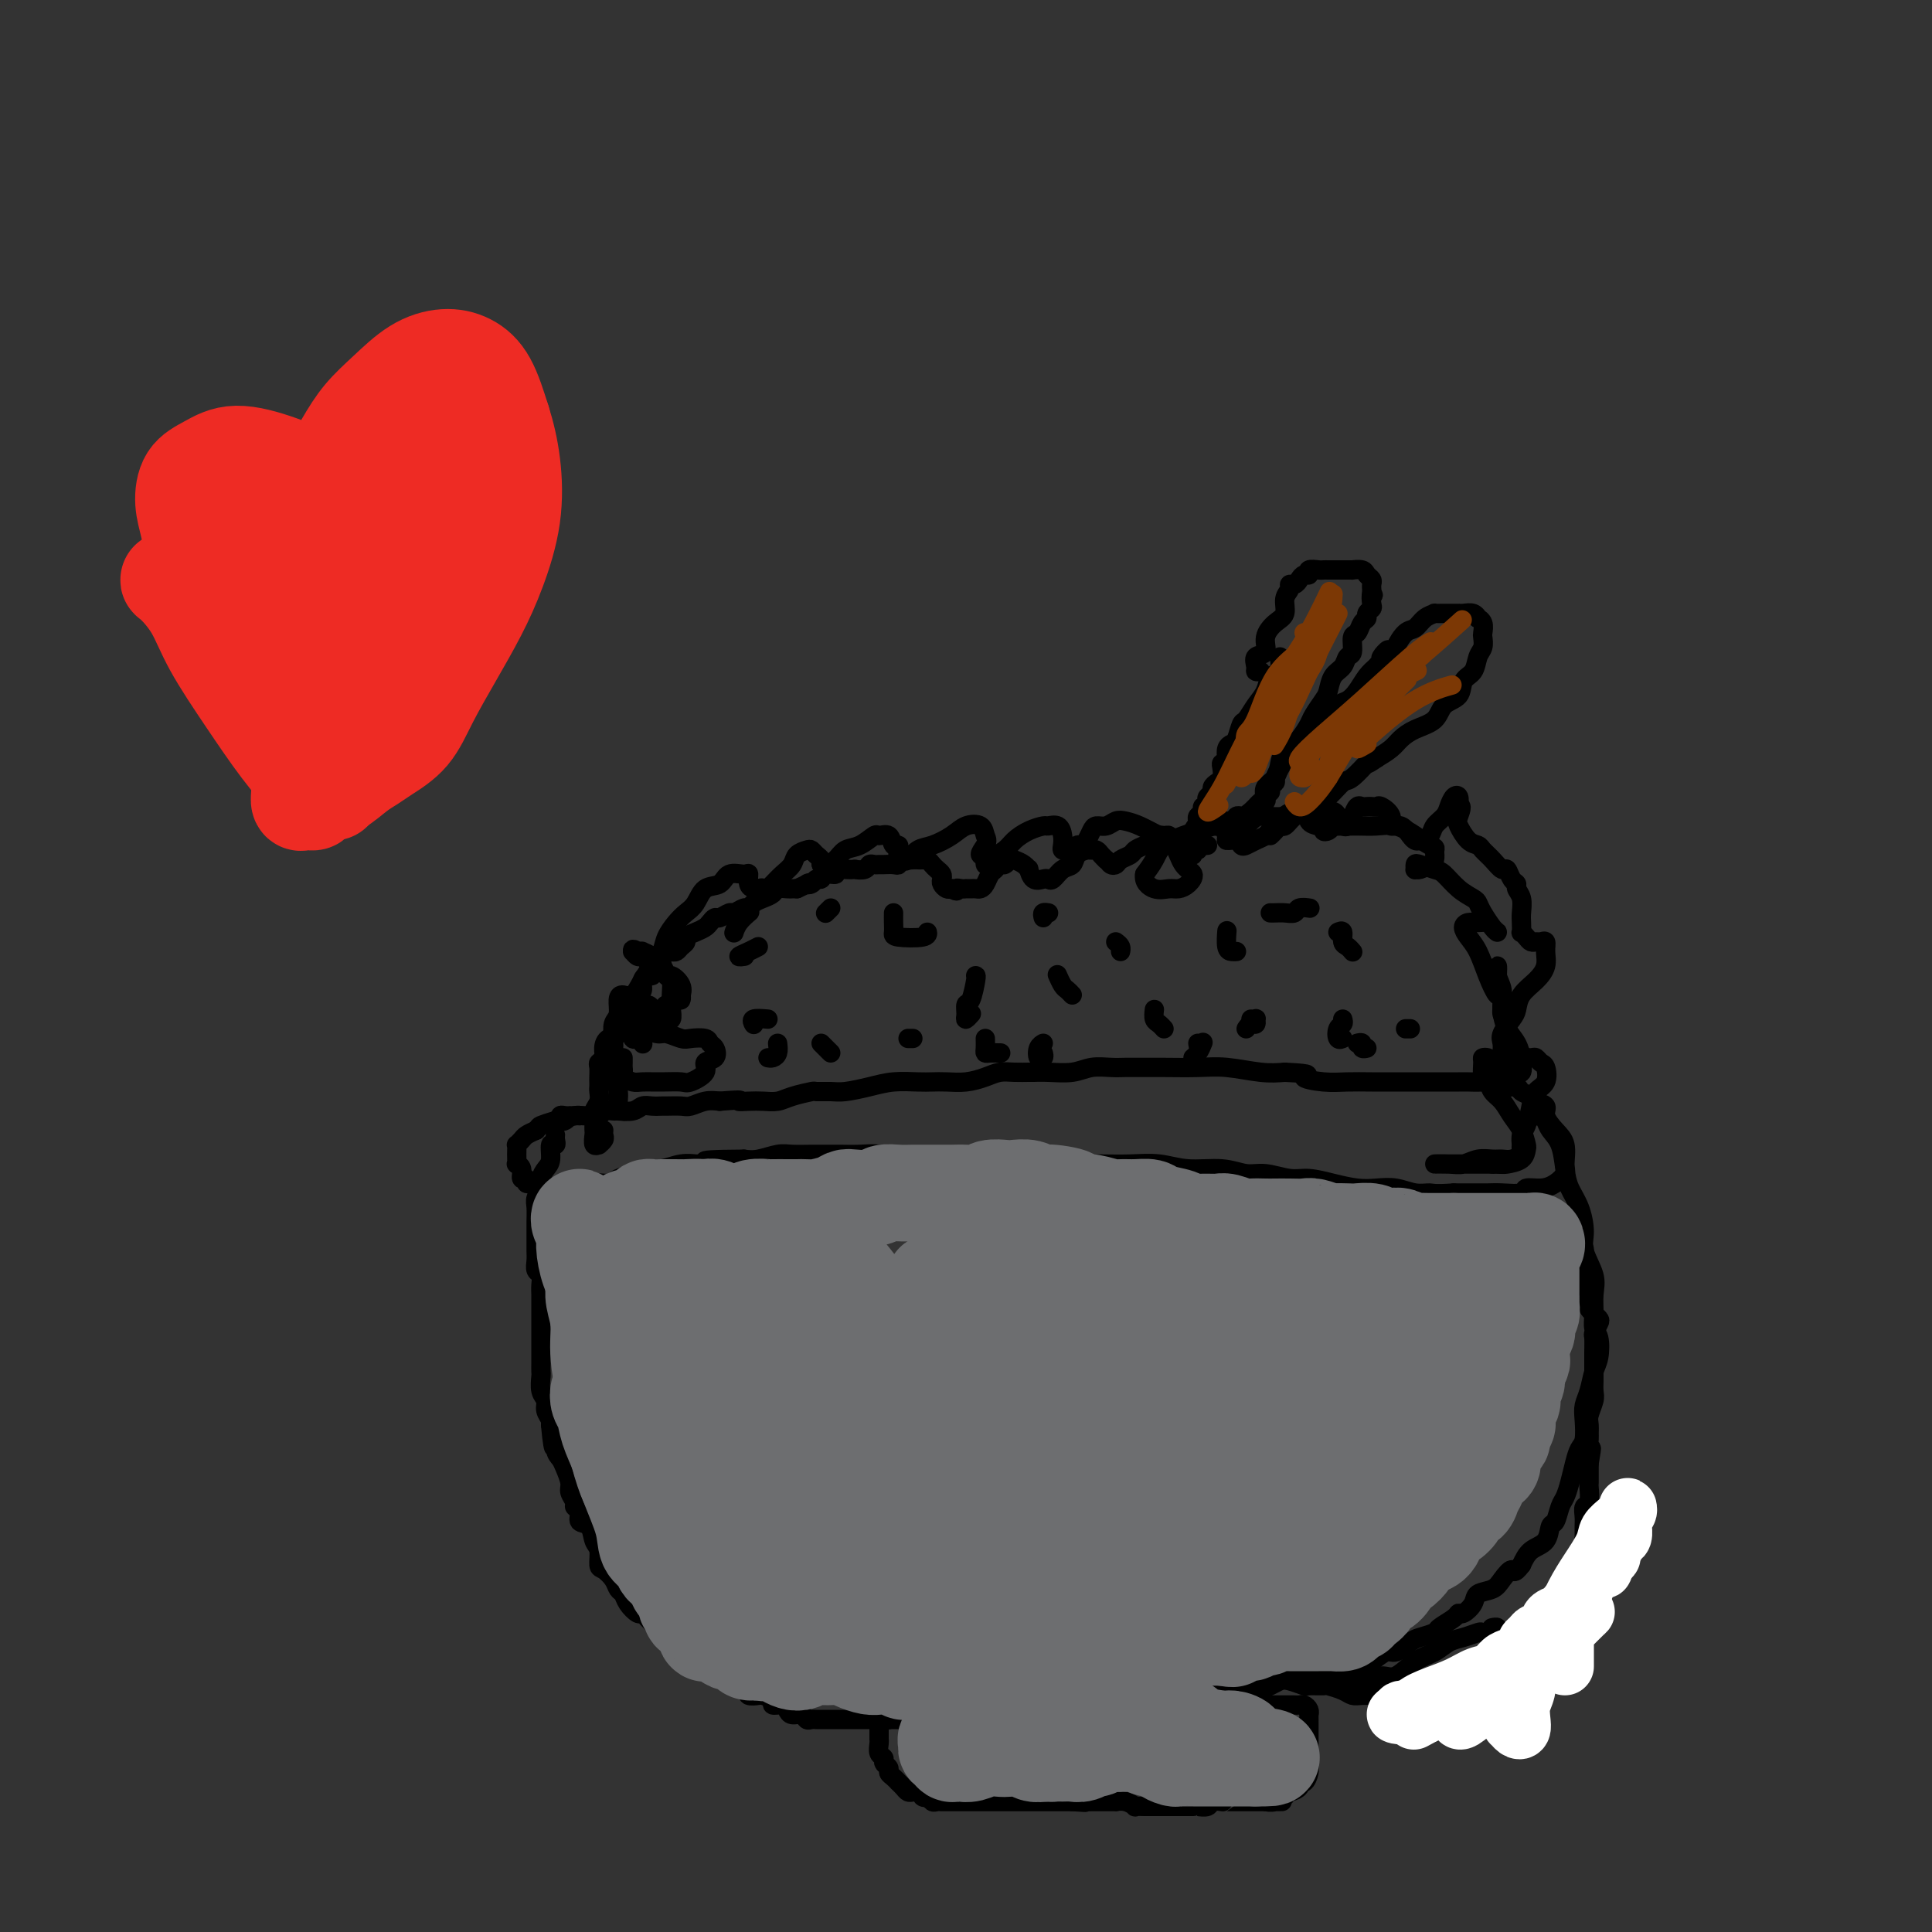 <svg viewBox='0 0 400 400' version='1.1' xmlns='http://www.w3.org/2000/svg' xmlns:xlink='http://www.w3.org/1999/xlink'><rect x="0" y="0" width="400" height="400" fill="#333333" stroke="none"/><g fill='none' stroke='#000000' stroke-width='4' stroke-linecap='round' stroke-linejoin='round'><path d='M115,235c-0.032,0.288 -0.064,0.577 0,1c0.064,0.423 0.223,0.981 0,1c-0.223,0.019 -0.829,-0.500 -1,0c-0.171,0.500 0.094,2.021 0,3c-0.094,0.979 -0.547,1.416 -1,2c-0.453,0.584 -0.906,1.314 -1,2c-0.094,0.686 0.171,1.327 0,2c-0.171,0.673 -0.778,1.377 -1,2c-0.222,0.623 -0.059,1.164 0,2c0.059,0.836 0.015,1.968 0,3c-0.015,1.032 -0.000,1.963 0,3c0.000,1.037 -0.014,2.178 0,3c0.014,0.822 0.056,1.324 0,2c-0.056,0.676 -0.211,1.527 0,2c0.211,0.473 0.789,0.569 1,1c0.211,0.431 0.057,1.199 0,2c-0.057,0.801 -0.015,1.636 0,2c0.015,0.364 0.004,0.257 0,1c-0.004,0.743 -0.001,2.335 0,3c0.001,0.665 0.000,0.404 0,1c-0.000,0.596 -0.000,2.048 0,3c0.000,0.952 0.000,1.405 0,2c-0.000,0.595 -0.001,1.332 0,2c0.001,0.668 0.004,1.267 0,2c-0.004,0.733 -0.016,1.600 0,2c0.016,0.400 0.061,0.335 0,1c-0.061,0.665 -0.226,2.062 0,3c0.226,0.938 0.844,1.416 1,2c0.156,0.584 -0.150,1.273 0,2c0.150,0.727 0.757,1.494 1,2c0.243,0.506 0.121,0.753 0,1'/><path d='M114,295c0.704,7.856 0.963,3.996 1,3c0.037,-0.996 -0.149,0.874 0,2c0.149,1.126 0.632,1.510 1,2c0.368,0.490 0.619,1.087 1,2c0.381,0.913 0.891,2.141 1,3c0.109,0.859 -0.183,1.348 0,2c0.183,0.652 0.840,1.468 1,2c0.160,0.532 -0.179,0.779 0,1c0.179,0.221 0.875,0.414 1,1c0.125,0.586 -0.321,1.565 0,2c0.321,0.435 1.408,0.325 2,1c0.592,0.675 0.687,2.134 1,3c0.313,0.866 0.843,1.139 1,2c0.157,0.861 -0.060,2.310 0,3c0.060,0.690 0.396,0.621 1,1c0.604,0.379 1.475,1.205 2,2c0.525,0.795 0.704,1.557 1,2c0.296,0.443 0.708,0.565 1,1c0.292,0.435 0.463,1.181 1,2c0.537,0.819 1.439,1.711 2,2c0.561,0.289 0.779,-0.025 1,0c0.221,0.025 0.444,0.388 1,1c0.556,0.612 1.444,1.473 2,2c0.556,0.527 0.779,0.720 1,1c0.221,0.280 0.439,0.648 1,1c0.561,0.352 1.464,0.689 2,1c0.536,0.311 0.706,0.598 1,1c0.294,0.402 0.712,0.921 1,1c0.288,0.079 0.447,-0.280 1,0c0.553,0.280 1.499,1.199 2,2c0.501,0.801 0.558,1.485 1,2c0.442,0.515 1.269,0.861 2,1c0.731,0.139 1.365,0.069 2,0'/><path d='M150,347c4.162,3.736 1.567,1.576 1,1c-0.567,-0.576 0.893,0.434 2,1c1.107,0.566 1.860,0.690 2,1c0.140,0.310 -0.332,0.805 0,1c0.332,0.195 1.469,0.090 2,0c0.531,-0.090 0.457,-0.165 1,0c0.543,0.165 1.703,0.570 2,1c0.297,0.430 -0.267,0.885 0,1c0.267,0.115 1.367,-0.109 2,0c0.633,0.109 0.800,0.551 1,1c0.200,0.449 0.435,0.905 1,1c0.565,0.095 1.461,-0.171 2,0c0.539,0.171 0.720,0.778 1,1c0.280,0.222 0.657,0.060 1,0c0.343,-0.060 0.650,-0.016 1,0c0.350,0.016 0.741,0.004 1,0c0.259,-0.004 0.384,-0.001 1,0c0.616,0.001 1.722,0.000 2,0c0.278,-0.000 -0.272,-0.000 0,0c0.272,0.000 1.367,0.000 2,0c0.633,-0.000 0.803,-0.000 1,0c0.197,0.000 0.420,0.000 1,0c0.580,-0.000 1.516,-0.000 2,0c0.484,0.000 0.516,0.000 1,0c0.484,-0.000 1.420,-0.000 2,0c0.580,0.000 0.803,0.000 1,0c0.197,-0.000 0.368,-0.000 1,0c0.632,0.000 1.726,0.000 2,0c0.274,-0.000 -0.272,-0.000 0,0c0.272,0.000 1.364,0.000 2,0c0.636,-0.000 0.818,-0.000 1,0'/><path d='M189,356c3.262,0.000 1.417,0.000 1,0c-0.417,-0.000 0.595,0.000 1,0c0.405,0.000 0.202,0.000 0,0'/><path d='M186,355c-0.332,-0.112 -0.663,-0.223 -1,0c-0.337,0.223 -0.679,0.781 -1,1c-0.321,0.219 -0.622,0.100 -1,0c-0.378,-0.100 -0.833,-0.181 -1,0c-0.167,0.181 -0.045,0.622 0,1c0.045,0.378 0.012,0.692 0,1c-0.012,0.308 -0.004,0.611 0,1c0.004,0.389 0.005,0.864 0,1c-0.005,0.136 -0.017,-0.066 0,0c0.017,0.066 0.061,0.399 0,1c-0.061,0.601 -0.227,1.471 0,2c0.227,0.529 0.848,0.719 1,1c0.152,0.281 -0.166,0.653 0,1c0.166,0.347 0.815,0.667 1,1c0.185,0.333 -0.095,0.677 0,1c0.095,0.323 0.564,0.625 1,1c0.436,0.375 0.838,0.822 1,1c0.162,0.178 0.085,0.086 0,0c-0.085,-0.086 -0.177,-0.167 0,0c0.177,0.167 0.625,0.581 1,1c0.375,0.419 0.678,0.844 1,1c0.322,0.156 0.664,0.042 1,0c0.336,-0.042 0.668,-0.012 1,0c0.332,0.012 0.666,0.006 1,0'/><path d='M191,371c1.344,1.480 0.206,1.181 0,1c-0.206,-0.181 0.522,-0.245 1,0c0.478,0.245 0.705,0.798 1,1c0.295,0.202 0.656,0.054 1,0c0.344,-0.054 0.669,-0.015 1,0c0.331,0.015 0.666,0.004 1,0c0.334,-0.004 0.667,-0.001 1,0c0.333,0.001 0.666,0.000 1,0c0.334,-0.000 0.671,-0.000 1,0c0.329,0.000 0.652,0.000 1,0c0.348,-0.000 0.722,-0.000 1,0c0.278,0.000 0.460,0.000 1,0c0.540,-0.000 1.436,-0.000 2,0c0.564,0.000 0.795,0.000 1,0c0.205,-0.000 0.384,-0.000 1,0c0.616,0.000 1.671,0.000 2,0c0.329,-0.000 -0.066,-0.000 0,0c0.066,0.000 0.595,0.000 1,0c0.405,-0.000 0.686,-0.000 1,0c0.314,0.000 0.662,0.000 1,0c0.338,-0.000 0.668,-0.000 1,0c0.332,0.000 0.666,0.000 1,0c0.334,-0.000 0.667,-0.000 1,0c0.333,0.000 0.666,0.000 1,0c0.334,-0.000 0.671,-0.000 1,0c0.329,0.000 0.652,0.000 1,0c0.348,0.000 0.722,0.000 1,0c0.278,0.000 0.459,0.000 1,0c0.541,0.000 1.440,0.000 2,0c0.560,0.000 0.780,0.000 1,0'/><path d='M222,373c4.909,0.309 1.681,0.083 1,0c-0.681,-0.083 1.184,-0.022 2,0c0.816,0.022 0.581,0.006 1,0c0.419,-0.006 1.491,-0.003 2,0c0.509,0.003 0.456,0.004 1,0c0.544,-0.004 1.685,-0.015 2,0c0.315,0.015 -0.197,0.057 0,0c0.197,-0.057 1.103,-0.211 2,0c0.897,0.211 1.785,0.789 2,1c0.215,0.211 -0.242,0.057 0,0c0.242,-0.057 1.182,-0.015 2,0c0.818,0.015 1.515,0.004 2,0c0.485,-0.004 0.759,-0.001 1,0c0.241,0.001 0.449,0.000 1,0c0.551,-0.000 1.444,0.000 2,0c0.556,-0.000 0.774,-0.000 1,0c0.226,0.000 0.460,0.001 1,0c0.540,-0.001 1.386,-0.004 2,0c0.614,0.004 0.995,0.015 1,0c0.005,-0.015 -0.367,-0.057 0,0c0.367,0.057 1.473,0.211 2,0c0.527,-0.211 0.473,-0.789 1,-1c0.527,-0.211 1.633,-0.057 2,0c0.367,0.057 -0.005,0.015 0,0c0.005,-0.015 0.386,-0.004 1,0c0.614,0.004 1.460,0.001 2,0c0.540,-0.001 0.775,-0.000 1,0c0.225,0.000 0.442,0.000 1,0c0.558,-0.000 1.458,-0.000 2,0c0.542,0.000 0.726,0.000 1,0c0.274,-0.000 0.637,-0.000 1,0'/><path d='M262,373c6.366,-0.017 2.280,-0.061 1,0c-1.280,0.061 0.247,0.227 1,0c0.753,-0.227 0.731,-0.848 1,-1c0.269,-0.152 0.828,0.165 1,0c0.172,-0.165 -0.042,-0.813 0,-1c0.042,-0.187 0.341,0.088 1,0c0.659,-0.088 1.679,-0.537 2,-1c0.321,-0.463 -0.058,-0.939 0,-1c0.058,-0.061 0.551,0.293 1,0c0.449,-0.293 0.852,-1.233 1,-2c0.148,-0.767 0.040,-1.361 0,-2c-0.040,-0.639 -0.011,-1.324 0,-2c0.011,-0.676 0.003,-1.343 0,-2c-0.003,-0.657 -0.001,-1.304 0,-2c0.001,-0.696 -0.000,-1.440 0,-2c0.000,-0.560 0.001,-0.938 0,-1c-0.001,-0.062 -0.003,0.190 0,0c0.003,-0.190 0.012,-0.821 0,-1c-0.012,-0.179 -0.045,0.096 0,0c0.045,-0.096 0.167,-0.562 0,-1c-0.167,-0.438 -0.623,-0.850 -1,-1c-0.377,-0.150 -0.675,-0.040 -1,0c-0.325,0.040 -0.678,0.011 -1,0c-0.322,-0.011 -0.615,-0.003 -1,0c-0.385,0.003 -0.863,0.001 -1,0c-0.137,-0.001 0.066,-0.000 0,0c-0.066,0.000 -0.402,0.000 -1,0c-0.598,-0.000 -1.456,-0.000 -2,0c-0.544,0.000 -0.772,0.000 -1,0'/><path d='M262,353c-1.595,-0.244 -1.582,-0.854 -2,-1c-0.418,-0.146 -1.267,0.171 -2,0c-0.733,-0.171 -1.351,-0.830 -2,-1c-0.649,-0.170 -1.329,0.151 -2,0c-0.671,-0.151 -1.335,-0.772 -2,-1c-0.665,-0.228 -1.332,-0.061 -2,0c-0.668,0.061 -1.336,0.017 -2,0c-0.664,-0.017 -1.325,-0.005 -2,0c-0.675,0.005 -1.365,0.005 -2,0c-0.635,-0.005 -1.215,-0.015 -2,0c-0.785,0.015 -1.773,0.057 -2,0c-0.227,-0.057 0.308,-0.211 0,0c-0.308,0.211 -1.459,0.789 -2,1c-0.541,0.211 -0.474,0.057 -1,0c-0.526,-0.057 -1.647,-0.015 -2,0c-0.353,0.015 0.063,0.004 0,0c-0.063,-0.004 -0.605,-0.001 -1,0c-0.395,0.001 -0.645,0.000 -1,0c-0.355,-0.000 -0.816,-0.000 -1,0c-0.184,0.000 -0.092,0.000 0,0'/><path d='M232,343c0.015,0.340 0.029,0.679 0,1c-0.029,0.321 -0.103,0.622 0,1c0.103,0.378 0.383,0.833 1,1c0.617,0.167 1.570,0.045 2,0c0.430,-0.045 0.335,-0.013 1,0c0.665,0.013 2.088,0.006 3,0c0.912,-0.006 1.312,-0.013 2,0c0.688,0.013 1.665,0.045 3,0c1.335,-0.045 3.028,-0.166 4,0c0.972,0.166 1.222,0.620 2,1c0.778,0.380 2.085,0.688 3,1c0.915,0.312 1.439,0.630 2,1c0.561,0.370 1.160,0.792 2,1c0.840,0.208 1.921,0.203 3,0c1.079,-0.203 2.157,-0.604 3,-1c0.843,-0.396 1.452,-0.785 2,-1c0.548,-0.215 1.034,-0.254 2,0c0.966,0.254 2.412,0.803 3,1c0.588,0.197 0.318,0.042 1,0c0.682,-0.042 2.317,0.027 3,0c0.683,-0.027 0.412,-0.151 1,0c0.588,0.151 2.033,0.576 3,1c0.967,0.424 1.457,0.846 2,1c0.543,0.154 1.141,0.041 2,0c0.859,-0.041 1.980,-0.011 3,0c1.020,0.011 1.940,0.003 3,0c1.060,-0.003 2.261,-0.001 3,0c0.739,0.001 1.016,0.000 2,0c0.984,-0.000 2.676,-0.000 4,0c1.324,0.000 2.279,0.000 3,0c0.721,-0.000 1.206,-0.000 2,0c0.794,0.000 1.897,0.000 3,0'/><path d='M305,351c7.783,-0.008 3.241,-0.527 2,-1c-1.241,-0.473 0.819,-0.901 2,-1c1.181,-0.099 1.482,0.129 2,0c0.518,-0.129 1.252,-0.616 2,-1c0.748,-0.384 1.510,-0.665 2,-1c0.490,-0.335 0.709,-0.723 1,-1c0.291,-0.277 0.654,-0.445 1,-1c0.346,-0.555 0.674,-1.499 1,-2c0.326,-0.501 0.652,-0.558 1,-1c0.348,-0.442 0.720,-1.269 1,-2c0.280,-0.731 0.468,-1.365 1,-2c0.532,-0.635 1.410,-1.270 2,-2c0.590,-0.730 0.894,-1.556 1,-2c0.106,-0.444 0.013,-0.508 0,-1c-0.013,-0.492 0.052,-1.412 0,-2c-0.052,-0.588 -0.221,-0.843 0,-1c0.221,-0.157 0.834,-0.217 1,-1c0.166,-0.783 -0.113,-2.289 0,-3c0.113,-0.711 0.619,-0.627 1,-1c0.381,-0.373 0.638,-1.202 1,-2c0.362,-0.798 0.829,-1.564 1,-2c0.171,-0.436 0.045,-0.541 0,-1c-0.045,-0.459 -0.008,-1.273 0,-2c0.008,-0.727 -0.012,-1.368 0,-2c0.012,-0.632 0.056,-1.254 0,-2c-0.056,-0.746 -0.211,-1.617 0,-2c0.211,-0.383 0.789,-0.277 1,-1c0.211,-0.723 0.057,-2.276 0,-3c-0.057,-0.724 -0.015,-0.618 0,-1c0.015,-0.382 0.004,-1.252 0,-2c-0.004,-0.748 -0.002,-1.374 0,-2'/><path d='M329,303c0.928,-5.385 0.248,-2.348 0,-2c-0.248,0.348 -0.063,-1.994 0,-3c0.063,-1.006 0.003,-0.678 0,-1c-0.003,-0.322 0.052,-1.295 0,-2c-0.052,-0.705 -0.210,-1.143 0,-2c0.210,-0.857 0.788,-2.135 1,-3c0.212,-0.865 0.057,-1.319 0,-2c-0.057,-0.681 -0.015,-1.591 0,-2c0.015,-0.409 0.003,-0.318 0,-1c-0.003,-0.682 0.003,-2.137 0,-3c-0.003,-0.863 -0.014,-1.134 0,-2c0.014,-0.866 0.052,-2.327 0,-3c-0.052,-0.673 -0.195,-0.558 0,-1c0.195,-0.442 0.728,-1.442 1,-2c0.272,-0.558 0.283,-0.673 0,-1c-0.283,-0.327 -0.861,-0.866 -1,-1c-0.139,-0.134 0.160,0.139 0,0c-0.160,-0.139 -0.779,-0.689 -1,-1c-0.221,-0.311 -0.045,-0.385 0,-1c0.045,-0.615 -0.040,-1.773 0,-2c0.040,-0.227 0.207,0.478 0,0c-0.207,-0.478 -0.787,-2.138 -1,-3c-0.213,-0.862 -0.057,-0.924 0,-2c0.057,-1.076 0.016,-3.164 0,-4c-0.016,-0.836 -0.008,-0.418 0,0'/><path d='M317,230c0.335,0.441 0.671,0.882 1,1c0.329,0.118 0.652,-0.086 1,0c0.348,0.086 0.722,0.462 1,1c0.278,0.538 0.459,1.237 1,2c0.541,0.763 1.442,1.590 2,3c0.558,1.410 0.775,3.404 1,5c0.225,1.596 0.460,2.793 1,4c0.540,1.207 1.384,2.422 2,4c0.616,1.578 1.002,3.517 1,5c-0.002,1.483 -0.394,2.509 0,4c0.394,1.491 1.573,3.447 2,5c0.427,1.553 0.101,2.702 0,4c-0.101,1.298 0.022,2.744 0,4c-0.022,1.256 -0.191,2.321 0,3c0.191,0.679 0.741,0.972 1,2c0.259,1.028 0.227,2.791 0,4c-0.227,1.209 -0.648,1.865 -1,3c-0.352,1.135 -0.633,2.751 -1,4c-0.367,1.249 -0.819,2.133 -1,3c-0.181,0.867 -0.090,1.719 0,3c0.090,1.281 0.179,2.991 0,4c-0.179,1.009 -0.625,1.319 -1,2c-0.375,0.681 -0.678,1.735 -1,3c-0.322,1.265 -0.664,2.743 -1,4c-0.336,1.257 -0.666,2.294 -1,3c-0.334,0.706 -0.674,1.080 -1,2c-0.326,0.920 -0.640,2.385 -1,3c-0.360,0.615 -0.767,0.381 -1,1c-0.233,0.619 -0.294,2.090 -1,3c-0.706,0.910 -2.059,1.260 -3,2c-0.941,0.740 -1.471,1.870 -2,3'/><path d='M315,324c-1.744,2.301 -1.604,1.053 -2,1c-0.396,-0.053 -1.328,1.090 -2,2c-0.672,0.910 -1.084,1.588 -2,2c-0.916,0.412 -2.337,0.557 -3,1c-0.663,0.443 -0.567,1.183 -1,2c-0.433,0.817 -1.395,1.710 -2,2c-0.605,0.290 -0.852,-0.024 -1,0c-0.148,0.024 -0.199,0.386 -1,1c-0.801,0.614 -2.354,1.479 -3,2c-0.646,0.521 -0.384,0.698 -1,1c-0.616,0.302 -2.108,0.729 -3,1c-0.892,0.271 -1.183,0.387 -2,1c-0.817,0.613 -2.160,1.722 -3,2c-0.840,0.278 -1.179,-0.276 -2,0c-0.821,0.276 -2.126,1.380 -3,2c-0.874,0.620 -1.319,0.755 -2,1c-0.681,0.245 -1.600,0.602 -2,1c-0.400,0.398 -0.282,0.839 -1,1c-0.718,0.161 -2.271,0.043 -3,0c-0.729,-0.043 -0.633,-0.012 -1,0c-0.367,0.012 -1.197,0.003 -2,0c-0.803,-0.003 -1.578,-0.001 -2,0c-0.422,0.001 -0.490,0.000 -1,0c-0.510,-0.000 -1.460,-0.000 -2,0c-0.540,0.000 -0.670,0.000 -1,0c-0.330,-0.000 -0.862,-0.000 -1,0c-0.138,0.000 0.117,0.000 0,0c-0.117,-0.000 -0.605,-0.000 -1,0c-0.395,0.000 -0.698,0.000 -1,0'/><path d='M264,347c-4.036,0.774 -1.625,0.207 -1,0c0.625,-0.207 -0.535,-0.056 -1,0c-0.465,0.056 -0.236,0.015 0,0c0.236,-0.015 0.479,-0.005 1,0c0.521,0.005 1.322,0.005 2,0c0.678,-0.005 1.234,-0.016 2,0c0.766,0.016 1.741,0.058 3,0c1.259,-0.058 2.802,-0.216 4,0c1.198,0.216 2.052,0.807 3,1c0.948,0.193 1.989,-0.011 3,0c1.011,0.011 1.993,0.236 3,0c1.007,-0.236 2.041,-0.931 3,-1c0.959,-0.069 1.845,0.490 3,0c1.155,-0.490 2.579,-2.030 4,-3c1.421,-0.970 2.838,-1.370 4,-2c1.162,-0.630 2.069,-1.488 3,-2c0.931,-0.512 1.886,-0.677 3,-1c1.114,-0.323 2.386,-0.805 3,-1c0.614,-0.195 0.571,-0.105 1,0c0.429,0.105 1.332,0.224 2,0c0.668,-0.224 1.103,-0.791 1,-1c-0.103,-0.209 -0.744,-0.060 -1,0c-0.256,0.060 -0.128,0.030 0,0'/><path d='M118,231c-0.314,0.392 -0.628,0.785 -1,1c-0.372,0.215 -0.803,0.254 -1,0c-0.197,-0.254 -0.161,-0.799 0,-1c0.161,-0.201 0.448,-0.058 1,0c0.552,0.058 1.371,0.030 2,0c0.629,-0.030 1.070,-0.061 2,0c0.930,0.061 2.350,0.213 3,0c0.650,-0.213 0.530,-0.793 1,-1c0.470,-0.207 1.529,-0.041 2,0c0.471,0.041 0.354,-0.041 1,0c0.646,0.041 2.055,0.207 3,0c0.945,-0.207 1.426,-0.788 2,-1c0.574,-0.212 1.241,-0.056 2,0c0.759,0.056 1.610,0.011 2,0c0.390,-0.011 0.320,0.011 1,0c0.680,-0.011 2.110,-0.054 3,0c0.890,0.054 1.240,0.207 2,0c0.760,-0.207 1.932,-0.773 3,-1c1.068,-0.227 2.034,-0.113 3,0'/><path d='M149,228c5.618,-0.465 4.164,-0.127 4,0c-0.164,0.127 0.962,0.044 2,0c1.038,-0.044 1.988,-0.050 3,0c1.012,0.050 2.084,0.157 3,0c0.916,-0.157 1.675,-0.577 3,-1c1.325,-0.423 3.218,-0.848 4,-1c0.782,-0.152 0.455,-0.030 1,0c0.545,0.030 1.963,-0.030 3,0c1.037,0.030 1.695,0.152 3,0c1.305,-0.152 3.258,-0.577 5,-1c1.742,-0.423 3.273,-0.845 5,-1c1.727,-0.155 3.648,-0.044 5,0c1.352,0.044 2.133,0.022 3,0c0.867,-0.022 1.820,-0.044 3,0c1.180,0.044 2.586,0.155 4,0c1.414,-0.155 2.836,-0.577 4,-1c1.164,-0.423 2.070,-0.846 3,-1c0.930,-0.154 1.883,-0.040 3,0c1.117,0.040 2.398,0.007 3,0c0.602,-0.007 0.524,0.012 1,0c0.476,-0.012 1.506,-0.056 3,0c1.494,0.056 3.452,0.211 5,0c1.548,-0.211 2.687,-0.789 4,-1c1.313,-0.211 2.801,-0.056 4,0c1.199,0.056 2.110,0.014 3,0c0.890,-0.014 1.760,-0.000 3,0c1.240,0.000 2.852,-0.014 5,0c2.148,0.014 4.834,0.055 7,0c2.166,-0.055 3.814,-0.207 6,0c2.186,0.207 4.910,0.773 7,1c2.090,0.227 3.545,0.113 5,0'/><path d='M266,222c6.916,0.321 4.207,0.622 4,1c-0.207,0.378 2.087,0.833 4,1c1.913,0.167 3.443,0.045 5,0c1.557,-0.045 3.140,-0.012 5,0c1.860,0.012 3.997,0.003 6,0c2.003,-0.003 3.873,-0.001 5,0c1.127,0.001 1.511,0.001 2,0c0.489,-0.001 1.084,-0.001 2,0c0.916,0.001 2.152,0.004 3,0c0.848,-0.004 1.306,-0.016 2,0c0.694,0.016 1.624,0.060 3,0c1.376,-0.060 3.199,-0.223 4,0c0.801,0.223 0.580,0.833 1,1c0.420,0.167 1.479,-0.111 2,0c0.521,0.111 0.502,0.609 1,1c0.498,0.391 1.512,0.674 2,1c0.488,0.326 0.450,0.694 1,1c0.550,0.306 1.688,0.551 2,1c0.312,0.449 -0.202,1.103 0,2c0.202,0.897 1.121,2.037 2,3c0.879,0.963 1.720,1.751 2,3c0.280,1.249 0.001,2.961 0,4c-0.001,1.039 0.276,1.407 0,2c-0.276,0.593 -1.106,1.413 -2,2c-0.894,0.587 -1.853,0.942 -3,1c-1.147,0.058 -2.484,-0.181 -3,0c-0.516,0.181 -0.213,0.780 -1,1c-0.787,0.220 -2.665,0.059 -4,0c-1.335,-0.059 -2.129,-0.016 -3,0c-0.871,0.016 -1.820,0.005 -3,0c-1.180,-0.005 -2.590,-0.002 -4,0'/><path d='M301,247c-4.250,0.293 -4.376,0.027 -5,0c-0.624,-0.027 -1.747,0.186 -3,0c-1.253,-0.186 -2.635,-0.772 -4,-1c-1.365,-0.228 -2.713,-0.098 -4,0c-1.287,0.098 -2.515,0.166 -4,0c-1.485,-0.166 -3.229,-0.565 -5,-1c-1.771,-0.435 -3.570,-0.905 -5,-1c-1.430,-0.095 -2.492,0.186 -4,0c-1.508,-0.186 -3.462,-0.838 -5,-1c-1.538,-0.162 -2.661,0.167 -4,0c-1.339,-0.167 -2.895,-0.829 -5,-1c-2.105,-0.171 -4.761,0.150 -7,0c-2.239,-0.150 -4.062,-0.772 -6,-1c-1.938,-0.228 -3.991,-0.061 -6,0c-2.009,0.061 -3.973,0.017 -6,0c-2.027,-0.017 -4.118,-0.008 -6,0c-1.882,0.008 -3.555,0.016 -6,0c-2.445,-0.016 -5.662,-0.056 -8,0c-2.338,0.056 -3.798,0.207 -6,0c-2.202,-0.207 -5.148,-0.774 -7,-1c-1.852,-0.226 -2.610,-0.113 -4,0c-1.390,0.113 -3.411,0.227 -5,0c-1.589,-0.227 -2.745,-0.793 -4,-1c-1.255,-0.207 -2.608,-0.055 -4,0c-1.392,0.055 -2.822,0.014 -4,0c-1.178,-0.014 -2.104,-0.000 -3,0c-0.896,0.000 -1.762,-0.014 -3,0c-1.238,0.014 -2.847,0.055 -4,0c-1.153,-0.055 -1.849,-0.207 -3,0c-1.151,0.207 -2.757,0.773 -4,1c-1.243,0.227 -2.121,0.113 -3,0'/><path d='M154,240c-13.991,0.073 -5.968,0.756 -4,1c1.968,0.244 -2.119,0.051 -4,0c-1.881,-0.051 -1.556,0.042 -2,0c-0.444,-0.042 -1.656,-0.219 -3,0c-1.344,0.219 -2.821,0.833 -4,1c-1.179,0.167 -2.060,-0.114 -3,0c-0.940,0.114 -1.937,0.623 -3,1c-1.063,0.377 -2.191,0.623 -3,1c-0.809,0.377 -1.300,0.886 -2,1c-0.700,0.114 -1.610,-0.166 -2,0c-0.390,0.166 -0.261,0.776 -1,1c-0.739,0.224 -2.347,0.060 -3,0c-0.653,-0.060 -0.350,-0.015 -1,0c-0.650,0.015 -2.254,-0.000 -3,0c-0.746,0.000 -0.635,0.015 -1,0c-0.365,-0.015 -1.207,-0.061 -2,0c-0.793,0.061 -1.537,0.228 -2,0c-0.463,-0.228 -0.645,-0.852 -1,-1c-0.355,-0.148 -0.884,0.181 -1,0c-0.116,-0.181 0.179,-0.871 0,-1c-0.179,-0.129 -0.833,0.303 -1,0c-0.167,-0.303 0.151,-1.342 0,-2c-0.151,-0.658 -0.772,-0.937 -1,-1c-0.228,-0.063 -0.062,0.089 0,0c0.062,-0.089 0.020,-0.419 0,-1c-0.020,-0.581 -0.017,-1.412 0,-2c0.017,-0.588 0.049,-0.931 0,-1c-0.049,-0.069 -0.178,0.136 0,0c0.178,-0.136 0.663,-0.614 1,-1c0.337,-0.386 0.525,-0.682 1,-1c0.475,-0.318 1.238,-0.659 2,-1'/><path d='M111,234c0.724,-0.801 0.534,-0.803 1,-1c0.466,-0.197 1.589,-0.589 3,-1c1.411,-0.411 3.111,-0.841 4,-1c0.889,-0.159 0.968,-0.045 1,0c0.032,0.045 0.016,0.023 0,0'/></g>
<g fill='none' stroke='#FFFFFF' stroke-width='12' stroke-linecap='round' stroke-linejoin='round'><path d='M324,345c-0.000,-0.181 -0.000,-0.363 0,-1c0.000,-0.637 0.000,-1.730 0,-2c-0.000,-0.270 -0.000,0.282 0,0c0.000,-0.282 0.000,-1.399 0,-2c-0.000,-0.601 -0.000,-0.687 0,-1c0.000,-0.313 0.001,-0.854 0,-1c-0.001,-0.146 -0.003,0.103 0,0c0.003,-0.103 0.009,-0.558 0,-1c-0.009,-0.442 -0.035,-0.871 0,-1c0.035,-0.129 0.132,0.044 0,0c-0.132,-0.044 -0.493,-0.303 -1,0c-0.507,0.303 -1.159,1.167 -2,2c-0.841,0.833 -1.872,1.634 -3,3c-1.128,1.366 -2.352,3.298 -3,5c-0.648,1.702 -0.720,3.175 -1,5c-0.280,1.825 -0.768,4.000 -1,5c-0.232,1.000 -0.207,0.823 0,1c0.207,0.177 0.595,0.709 1,1c0.405,0.291 0.828,0.343 1,0c0.172,-0.343 0.094,-1.081 0,-2c-0.094,-0.919 -0.205,-2.020 0,-3c0.205,-0.980 0.725,-1.838 1,-3c0.275,-1.162 0.305,-2.627 1,-4c0.695,-1.373 2.056,-2.654 3,-4c0.944,-1.346 1.471,-2.756 2,-4c0.529,-1.244 1.059,-2.322 2,-3c0.941,-0.678 2.294,-0.955 3,-1c0.706,-0.045 0.767,0.143 1,0c0.233,-0.143 0.640,-0.615 0,0c-0.640,0.615 -2.326,2.319 -4,4c-1.674,1.681 -3.337,3.341 -5,5'/><path d='M319,343c-2.293,2.557 -4.026,4.450 -6,6c-1.974,1.550 -4.189,2.756 -6,4c-1.811,1.244 -3.219,2.527 -4,3c-0.781,0.473 -0.936,0.135 -1,0c-0.064,-0.135 -0.038,-0.067 0,0c0.038,0.067 0.086,0.132 0,0c-0.086,-0.132 -0.308,-0.460 0,-1c0.308,-0.540 1.145,-1.293 2,-2c0.855,-0.707 1.726,-1.368 3,-2c1.274,-0.632 2.949,-1.236 4,-2c1.051,-0.764 1.476,-1.689 2,-2c0.524,-0.311 1.147,-0.008 1,0c-0.147,0.008 -1.063,-0.279 -2,0c-0.937,0.279 -1.895,1.122 -3,2c-1.105,0.878 -2.356,1.789 -4,2c-1.644,0.211 -3.681,-0.278 -5,0c-1.319,0.278 -1.921,1.324 -3,2c-1.079,0.676 -2.636,0.980 -4,1c-1.364,0.020 -2.537,-0.246 -3,0c-0.463,0.246 -0.218,1.004 0,1c0.218,-0.004 0.409,-0.771 1,-1c0.591,-0.229 1.583,0.078 2,0c0.417,-0.078 0.258,-0.542 1,-1c0.742,-0.458 2.383,-0.910 3,-1c0.617,-0.090 0.210,0.182 1,0c0.790,-0.182 2.778,-0.817 4,-1c1.222,-0.183 1.678,0.085 2,0c0.322,-0.085 0.510,-0.523 1,-1c0.490,-0.477 1.283,-0.993 1,-1c-0.283,-0.007 -1.641,0.497 -3,1'/><path d='M303,350c1.759,-0.425 -0.344,0.513 -2,1c-1.656,0.487 -2.866,0.522 -4,1c-1.134,0.478 -2.192,1.398 -3,2c-0.808,0.602 -1.364,0.888 -2,1c-0.636,0.112 -1.350,0.052 -2,0c-0.650,-0.052 -1.234,-0.097 -1,0c0.234,0.097 1.287,0.334 2,0c0.713,-0.334 1.087,-1.240 2,-2c0.913,-0.760 2.366,-1.373 4,-2c1.634,-0.627 3.449,-1.267 5,-2c1.551,-0.733 2.839,-1.558 4,-2c1.161,-0.442 2.196,-0.500 3,-1c0.804,-0.500 1.377,-1.444 2,-2c0.623,-0.556 1.294,-0.726 2,-1c0.706,-0.274 1.445,-0.651 2,-1c0.555,-0.349 0.926,-0.670 1,-1c0.074,-0.330 -0.150,-0.670 0,-1c0.150,-0.330 0.674,-0.652 1,-1c0.326,-0.348 0.454,-0.722 1,-1c0.546,-0.278 1.511,-0.459 2,-1c0.489,-0.541 0.502,-1.444 1,-2c0.498,-0.556 1.480,-0.767 2,-1c0.520,-0.233 0.577,-0.487 1,-1c0.423,-0.513 1.213,-1.286 2,-2c0.787,-0.714 1.570,-1.371 2,-2c0.430,-0.629 0.507,-1.230 1,-2c0.493,-0.770 1.402,-1.707 2,-2c0.598,-0.293 0.885,0.059 1,0c0.115,-0.059 0.057,-0.530 0,-1'/><path d='M332,324c2.808,-2.920 1.327,-1.220 1,-1c-0.327,0.220 0.501,-1.040 1,-2c0.499,-0.960 0.669,-1.619 1,-2c0.331,-0.381 0.825,-0.483 1,-1c0.175,-0.517 0.033,-1.450 0,-2c-0.033,-0.550 0.045,-0.719 0,-1c-0.045,-0.281 -0.211,-0.675 0,-1c0.211,-0.325 0.801,-0.582 1,-1c0.199,-0.418 0.008,-0.996 0,-1c-0.008,-0.004 0.168,0.567 0,1c-0.168,0.433 -0.681,0.730 -1,1c-0.319,0.270 -0.445,0.514 -1,1c-0.555,0.486 -1.540,1.216 -2,2c-0.460,0.784 -0.394,1.624 -1,3c-0.606,1.376 -1.882,3.288 -3,5c-1.118,1.712 -2.077,3.222 -3,5c-0.923,1.778 -1.811,3.823 -3,6c-1.189,2.177 -2.680,4.485 -4,6c-1.320,1.515 -2.468,2.235 -4,3c-1.532,0.765 -3.449,1.574 -5,2c-1.551,0.426 -2.735,0.468 -4,1c-1.265,0.532 -2.612,1.554 -4,2c-1.388,0.446 -2.818,0.316 -4,1c-1.182,0.684 -2.115,2.183 -3,3c-0.885,0.817 -1.722,0.951 -2,1c-0.278,0.049 0.002,0.013 0,0c-0.002,-0.013 -0.286,-0.004 0,0c0.286,0.004 1.143,0.002 2,0'/><path d='M295,355c-4.000,2.167 -2.000,1.083 0,0'/></g>
<g fill='none' stroke='#000000' stroke-width='4' stroke-linecap='round' stroke-linejoin='round'><path d='M125,234c-0.033,0.341 -0.065,0.682 0,1c0.065,0.318 0.228,0.614 0,1c-0.228,0.386 -0.846,0.861 -1,1c-0.154,0.139 0.155,-0.057 0,0c-0.155,0.057 -0.773,0.367 -1,0c-0.227,-0.367 -0.062,-1.411 0,-2c0.062,-0.589 0.020,-0.724 0,-1c-0.020,-0.276 -0.020,-0.694 0,-1c0.020,-0.306 0.058,-0.502 0,-1c-0.058,-0.498 -0.212,-1.300 0,-2c0.212,-0.700 0.789,-1.300 1,-2c0.211,-0.700 0.057,-1.501 0,-2c-0.057,-0.499 -0.016,-0.697 0,-1c0.016,-0.303 0.008,-0.710 0,-1c-0.008,-0.290 -0.017,-0.461 0,-1c0.017,-0.539 0.059,-1.444 0,-2c-0.059,-0.556 -0.218,-0.763 0,-1c0.218,-0.237 0.814,-0.505 1,-1c0.186,-0.495 -0.038,-1.217 0,-2c0.038,-0.783 0.339,-1.627 1,-2c0.661,-0.373 1.682,-0.275 2,-1c0.318,-0.725 -0.068,-2.272 0,-3c0.068,-0.728 0.591,-0.637 1,-1c0.409,-0.363 0.705,-1.182 1,-2'/><path d='M130,208c1.111,-2.031 0.889,-1.109 1,-1c0.111,0.109 0.555,-0.597 1,-1c0.445,-0.403 0.893,-0.504 1,-1c0.107,-0.496 -0.125,-1.389 0,-2c0.125,-0.611 0.607,-0.941 1,-1c0.393,-0.059 0.697,0.152 1,0c0.303,-0.152 0.606,-0.668 1,-1c0.394,-0.332 0.879,-0.480 1,-1c0.121,-0.520 -0.123,-1.410 0,-2c0.123,-0.590 0.611,-0.879 1,-1c0.389,-0.121 0.677,-0.074 1,0c0.323,0.074 0.681,0.175 1,0c0.319,-0.175 0.600,-0.624 1,-1c0.400,-0.376 0.919,-0.678 1,-1c0.081,-0.322 -0.276,-0.665 0,-1c0.276,-0.335 1.186,-0.663 2,-1c0.814,-0.337 1.531,-0.683 2,-1c0.469,-0.317 0.688,-0.606 1,-1c0.312,-0.394 0.717,-0.894 1,-1c0.283,-0.106 0.443,0.183 1,0c0.557,-0.183 1.510,-0.837 2,-1c0.490,-0.163 0.515,0.163 1,0c0.485,-0.163 1.429,-0.817 2,-1c0.571,-0.183 0.768,0.105 1,0c0.232,-0.105 0.500,-0.602 1,-1c0.500,-0.398 1.233,-0.695 2,-1c0.767,-0.305 1.567,-0.618 2,-1c0.433,-0.382 0.497,-0.834 1,-1c0.503,-0.166 1.443,-0.045 2,0c0.557,0.045 0.731,0.013 1,0c0.269,-0.013 0.635,-0.006 1,0'/><path d='M165,184c3.653,-1.636 2.287,-1.227 2,-1c-0.287,0.227 0.505,0.272 1,0c0.495,-0.272 0.691,-0.861 1,-1c0.309,-0.139 0.729,0.173 1,0c0.271,-0.173 0.392,-0.831 1,-1c0.608,-0.169 1.702,0.151 2,0c0.298,-0.151 -0.201,-0.771 0,-1c0.201,-0.229 1.100,-0.065 2,0c0.900,0.065 1.799,0.032 2,0c0.201,-0.032 -0.297,-0.061 0,0c0.297,0.061 1.388,0.213 2,0c0.612,-0.213 0.745,-0.789 1,-1c0.255,-0.211 0.633,-0.055 1,0c0.367,0.055 0.723,0.011 1,0c0.277,-0.011 0.473,0.011 1,0c0.527,-0.011 1.384,-0.056 2,0c0.616,0.056 0.991,0.211 1,0c0.009,-0.211 -0.348,-0.788 0,-1c0.348,-0.212 1.403,-0.058 2,0c0.597,0.058 0.737,0.018 1,0c0.263,-0.018 0.648,-0.016 1,0c0.352,0.016 0.673,0.046 1,0c0.327,-0.046 0.662,-0.167 1,0c0.338,0.167 0.678,0.622 1,1c0.322,0.378 0.625,0.679 1,1c0.375,0.321 0.821,0.660 1,1c0.179,0.340 0.089,0.679 0,1c-0.089,0.321 -0.178,0.625 0,1c0.178,0.375 0.622,0.821 1,1c0.378,0.179 0.689,0.089 1,0'/><path d='M197,184c1.575,0.928 1.014,0.249 1,0c-0.014,-0.249 0.521,-0.067 1,0c0.479,0.067 0.902,0.018 1,0c0.098,-0.018 -0.128,-0.007 0,0c0.128,0.007 0.612,0.009 1,0c0.388,-0.009 0.681,-0.030 1,0c0.319,0.030 0.663,0.109 1,0c0.337,-0.109 0.668,-0.406 1,-1c0.332,-0.594 0.667,-1.483 1,-2c0.333,-0.517 0.666,-0.661 1,-1c0.334,-0.339 0.670,-0.873 1,-1c0.330,-0.127 0.653,0.152 1,0c0.347,-0.152 0.720,-0.736 1,-1c0.280,-0.264 0.469,-0.207 1,0c0.531,0.207 1.403,0.563 2,1c0.597,0.437 0.920,0.954 1,1c0.080,0.046 -0.081,-0.378 0,0c0.081,0.378 0.406,1.558 1,2c0.594,0.442 1.459,0.144 2,0c0.541,-0.144 0.760,-0.136 1,0c0.240,0.136 0.502,0.401 1,0c0.498,-0.401 1.233,-1.466 2,-2c0.767,-0.534 1.568,-0.536 2,-1c0.432,-0.464 0.497,-1.389 1,-2c0.503,-0.611 1.444,-0.907 2,-1c0.556,-0.093 0.726,0.016 1,0c0.274,-0.016 0.651,-0.158 1,0c0.349,0.158 0.671,0.617 1,1c0.329,0.383 0.664,0.692 1,1'/><path d='M229,178c0.638,0.523 0.734,0.831 1,1c0.266,0.169 0.704,0.200 1,0c0.296,-0.200 0.450,-0.631 1,-1c0.550,-0.369 1.495,-0.677 2,-1c0.505,-0.323 0.569,-0.661 1,-1c0.431,-0.339 1.230,-0.680 2,-1c0.770,-0.320 1.512,-0.619 2,-1c0.488,-0.381 0.723,-0.845 1,-1c0.277,-0.155 0.595,-0.003 1,0c0.405,0.003 0.896,-0.143 1,0c0.104,0.143 -0.181,0.575 0,1c0.181,0.425 0.826,0.844 1,1c0.174,0.156 -0.123,0.049 0,0c0.123,-0.049 0.667,-0.041 1,0c0.333,0.041 0.455,0.116 1,0c0.545,-0.116 1.513,-0.423 2,-1c0.487,-0.577 0.494,-1.424 1,-2c0.506,-0.576 1.513,-0.880 2,-1c0.487,-0.120 0.454,-0.056 1,0c0.546,0.056 1.670,0.105 2,0c0.330,-0.105 -0.133,-0.364 0,0c0.133,0.364 0.861,1.352 1,2c0.139,0.648 -0.311,0.955 0,1c0.311,0.045 1.383,-0.173 2,0c0.617,0.173 0.781,0.737 1,1c0.219,0.263 0.495,0.225 1,0c0.505,-0.225 1.238,-0.638 2,-1c0.762,-0.362 1.551,-0.674 2,-1c0.449,-0.326 0.557,-0.664 1,-1c0.443,-0.336 1.222,-0.668 2,-1'/><path d='M265,171c1.370,-1.009 0.796,-1.532 1,-2c0.204,-0.468 1.186,-0.882 2,-1c0.814,-0.118 1.461,0.059 2,0c0.539,-0.059 0.969,-0.356 1,0c0.031,0.356 -0.339,1.363 0,2c0.339,0.637 1.386,0.902 2,1c0.614,0.098 0.794,0.028 1,0c0.206,-0.028 0.436,-0.013 1,0c0.564,0.013 1.460,0.024 2,0c0.540,-0.024 0.722,-0.083 1,0c0.278,0.083 0.652,0.310 1,0c0.348,-0.310 0.671,-1.155 1,-2c0.329,-0.845 0.666,-1.690 1,-2c0.334,-0.310 0.666,-0.084 1,0c0.334,0.084 0.672,0.028 1,0c0.328,-0.028 0.647,-0.028 1,0c0.353,0.028 0.741,0.083 1,0c0.259,-0.083 0.388,-0.303 1,0c0.612,0.303 1.708,1.128 2,2c0.292,0.872 -0.221,1.789 0,2c0.221,0.211 1.177,-0.285 2,0c0.823,0.285 1.515,1.353 2,2c0.485,0.647 0.764,0.875 1,1c0.236,0.125 0.431,0.147 1,0c0.569,-0.147 1.514,-0.463 2,-1c0.486,-0.537 0.512,-1.294 1,-2c0.488,-0.706 1.437,-1.360 2,-2c0.563,-0.640 0.738,-1.264 1,-2c0.262,-0.736 0.609,-1.583 1,-2c0.391,-0.417 0.826,-0.405 1,0c0.174,0.405 0.087,1.202 0,2'/><path d='M302,167c0.953,-0.551 0.334,1.070 0,2c-0.334,0.930 -0.385,1.169 0,2c0.385,0.831 1.206,2.255 2,3c0.794,0.745 1.561,0.811 2,1c0.439,0.189 0.551,0.502 1,1c0.449,0.498 1.235,1.180 2,2c0.765,0.820 1.511,1.777 2,2c0.489,0.223 0.723,-0.289 1,0c0.277,0.289 0.596,1.380 1,2c0.404,0.620 0.893,0.770 1,1c0.107,0.230 -0.167,0.539 0,1c0.167,0.461 0.776,1.076 1,2c0.224,0.924 0.063,2.159 0,3c-0.063,0.841 -0.028,1.287 0,2c0.028,0.713 0.049,1.694 0,2c-0.049,0.306 -0.168,-0.061 0,0c0.168,0.061 0.623,0.551 1,1c0.377,0.449 0.675,0.858 1,1c0.325,0.142 0.677,0.019 1,0c0.323,-0.019 0.618,0.067 1,0c0.382,-0.067 0.852,-0.286 1,0c0.148,0.286 -0.027,1.078 0,2c0.027,0.922 0.254,1.975 0,3c-0.254,1.025 -0.990,2.022 -2,3c-1.010,0.978 -2.295,1.938 -3,3c-0.705,1.062 -0.830,2.224 -1,3c-0.170,0.776 -0.385,1.164 -1,2c-0.615,0.836 -1.629,2.121 -2,3c-0.371,0.879 -0.100,1.352 0,2c0.100,0.648 0.029,1.471 0,2c-0.029,0.529 -0.014,0.765 0,1'/><path d='M311,219c-0.992,3.713 1.030,0.994 2,0c0.970,-0.994 0.890,-0.263 1,0c0.110,0.263 0.411,0.057 1,0c0.589,-0.057 1.466,0.033 2,0c0.534,-0.033 0.725,-0.189 1,0c0.275,0.189 0.635,0.724 1,1c0.365,0.276 0.736,0.294 1,1c0.264,0.706 0.421,2.100 0,3c-0.421,0.900 -1.419,1.307 -2,2c-0.581,0.693 -0.744,1.673 -1,3c-0.256,1.327 -0.605,2.999 -1,4c-0.395,1.001 -0.836,1.329 -1,2c-0.164,0.671 -0.050,1.686 0,2c0.050,0.314 0.035,-0.074 0,0c-0.035,0.074 -0.092,0.608 0,1c0.092,0.392 0.331,0.640 0,1c-0.331,0.360 -1.233,0.832 -2,1c-0.767,0.168 -1.400,0.031 -2,0c-0.600,-0.031 -1.166,0.044 -2,0c-0.834,-0.044 -1.936,-0.208 -3,0c-1.064,0.208 -2.088,0.788 -3,1c-0.912,0.212 -1.710,0.057 -3,0c-1.290,-0.057 -3.072,-0.015 -3,0c0.072,0.015 1.999,0.004 3,0c1.001,-0.004 1.077,-0.001 2,0c0.923,0.001 2.692,0.000 4,0c1.308,-0.000 2.154,-0.000 3,0'/><path d='M309,241c2.369,0.030 2.293,0.104 3,0c0.707,-0.104 2.198,-0.387 3,-1c0.802,-0.613 0.917,-1.558 1,-2c0.083,-0.442 0.135,-0.383 0,-1c-0.135,-0.617 -0.456,-1.910 -1,-3c-0.544,-1.090 -1.313,-1.978 -2,-3c-0.687,-1.022 -1.294,-2.179 -2,-3c-0.706,-0.821 -1.510,-1.306 -2,-2c-0.490,-0.694 -0.664,-1.598 -1,-2c-0.336,-0.402 -0.833,-0.302 -1,-1c-0.167,-0.698 -0.003,-2.194 0,-3c0.003,-0.806 -0.155,-0.924 0,-1c0.155,-0.076 0.621,-0.112 1,0c0.379,0.112 0.669,0.372 1,1c0.331,0.628 0.701,1.625 1,2c0.299,0.375 0.525,0.127 1,0c0.475,-0.127 1.197,-0.134 2,0c0.803,0.134 1.687,0.410 2,0c0.313,-0.410 0.055,-1.505 0,-2c-0.055,-0.495 0.091,-0.390 0,-1c-0.091,-0.610 -0.421,-1.934 -1,-3c-0.579,-1.066 -1.409,-1.874 -2,-3c-0.591,-1.126 -0.943,-2.570 -1,-4c-0.057,-1.430 0.180,-2.847 0,-4c-0.180,-1.153 -0.778,-2.044 -1,-3c-0.222,-0.956 -0.070,-1.978 0,-2c0.070,-0.022 0.057,0.956 0,2c-0.057,1.044 -0.159,2.156 0,3c0.159,0.844 0.580,1.422 1,2'/><path d='M311,207c0.093,1.397 -0.174,2.390 0,3c0.174,0.610 0.791,0.835 1,1c0.209,0.165 0.012,0.268 0,0c-0.012,-0.268 0.163,-0.907 0,-2c-0.163,-1.093 -0.663,-2.638 -1,-3c-0.337,-0.362 -0.511,0.461 -1,0c-0.489,-0.461 -1.292,-2.204 -2,-4c-0.708,-1.796 -1.323,-3.644 -2,-5c-0.677,-1.356 -1.418,-2.221 -2,-3c-0.582,-0.779 -1.004,-1.474 -1,-2c0.004,-0.526 0.436,-0.883 1,-1c0.564,-0.117 1.262,0.008 2,0c0.738,-0.008 1.516,-0.147 2,0c0.484,0.147 0.673,0.580 1,1c0.327,0.420 0.792,0.827 1,1c0.208,0.173 0.159,0.110 0,0c-0.159,-0.110 -0.430,-0.269 -1,-1c-0.570,-0.731 -1.441,-2.035 -2,-3c-0.559,-0.965 -0.806,-1.592 -1,-2c-0.194,-0.408 -0.335,-0.596 -1,-1c-0.665,-0.404 -1.852,-1.023 -3,-2c-1.148,-0.977 -2.255,-2.310 -3,-3c-0.745,-0.690 -1.128,-0.735 -2,-1c-0.872,-0.265 -2.232,-0.750 -3,-1c-0.768,-0.250 -0.946,-0.266 -1,0c-0.054,0.266 0.014,0.815 0,1c-0.014,0.185 -0.109,0.005 0,0c0.109,-0.005 0.421,0.164 1,0c0.579,-0.164 1.425,-0.659 2,-1c0.575,-0.341 0.879,-0.526 1,-1c0.121,-0.474 0.061,-1.237 0,-2'/><path d='M297,176c0.368,-0.602 -0.210,-0.606 -1,-1c-0.790,-0.394 -1.790,-1.177 -3,-2c-1.210,-0.823 -2.628,-1.686 -4,-2c-1.372,-0.314 -2.698,-0.081 -4,0c-1.302,0.081 -2.581,0.008 -4,0c-1.419,-0.008 -2.980,0.047 -4,0c-1.020,-0.047 -1.499,-0.198 -2,0c-0.501,0.198 -1.023,0.744 -1,1c0.023,0.256 0.592,0.222 1,0c0.408,-0.222 0.654,-0.634 1,-1c0.346,-0.366 0.793,-0.688 1,-1c0.207,-0.312 0.173,-0.616 0,-1c-0.173,-0.384 -0.486,-0.849 -1,-1c-0.514,-0.151 -1.230,0.012 -2,0c-0.770,-0.012 -1.593,-0.199 -3,0c-1.407,0.199 -3.399,0.786 -5,1c-1.601,0.214 -2.810,0.056 -4,0c-1.190,-0.056 -2.359,-0.011 -3,0c-0.641,0.011 -0.752,-0.012 -1,0c-0.248,0.012 -0.632,0.059 -1,0c-0.368,-0.059 -0.721,-0.223 -1,0c-0.279,0.223 -0.485,0.833 -1,1c-0.515,0.167 -1.339,-0.108 -2,0c-0.661,0.108 -1.160,0.598 -2,1c-0.840,0.402 -2.021,0.715 -3,1c-0.979,0.285 -1.757,0.540 -3,1c-1.243,0.460 -2.950,1.124 -4,2c-1.050,0.876 -1.443,1.965 -2,3c-0.557,1.035 -1.279,2.018 -2,3'/><path d='M237,181c-0.322,1.610 0.872,2.635 2,3c1.128,0.365 2.191,0.069 3,0c0.809,-0.069 1.364,0.087 2,0c0.636,-0.087 1.353,-0.418 2,-1c0.647,-0.582 1.222,-1.417 1,-2c-0.222,-0.583 -1.242,-0.916 -2,-2c-0.758,-1.084 -1.253,-2.918 -2,-4c-0.747,-1.082 -1.747,-1.410 -3,-2c-1.253,-0.590 -2.759,-1.441 -4,-2c-1.241,-0.559 -2.216,-0.827 -3,-1c-0.784,-0.173 -1.376,-0.250 -2,0c-0.624,0.250 -1.281,0.827 -2,1c-0.719,0.173 -1.502,-0.060 -2,0c-0.498,0.060 -0.711,0.412 -1,1c-0.289,0.588 -0.655,1.411 -1,2c-0.345,0.589 -0.671,0.943 -1,1c-0.329,0.057 -0.663,-0.183 -1,0c-0.337,0.183 -0.678,0.790 -1,1c-0.322,0.210 -0.624,0.024 -1,0c-0.376,-0.024 -0.826,0.113 -1,0c-0.174,-0.113 -0.073,-0.476 0,-1c0.073,-0.524 0.116,-1.210 0,-2c-0.116,-0.790 -0.391,-1.684 -1,-2c-0.609,-0.316 -1.551,-0.054 -2,0c-0.449,0.054 -0.404,-0.098 -1,0c-0.596,0.098 -1.834,0.448 -3,1c-1.166,0.552 -2.260,1.305 -3,2c-0.740,0.695 -1.126,1.331 -2,2c-0.874,0.669 -2.235,1.373 -3,2c-0.765,0.627 -0.933,1.179 -1,1c-0.067,-0.179 -0.034,-1.090 0,-2'/><path d='M204,177c-2.017,0.566 -0.559,-1.020 0,-2c0.559,-0.980 0.218,-1.356 0,-2c-0.218,-0.644 -0.313,-1.558 -1,-2c-0.687,-0.442 -1.967,-0.412 -3,0c-1.033,0.412 -1.821,1.208 -3,2c-1.179,0.792 -2.750,1.582 -4,2c-1.250,0.418 -2.177,0.463 -3,1c-0.823,0.537 -1.540,1.565 -2,2c-0.460,0.435 -0.662,0.276 -1,0c-0.338,-0.276 -0.810,-0.670 -1,-1c-0.190,-0.330 -0.096,-0.596 0,-1c0.096,-0.404 0.196,-0.947 0,-1c-0.196,-0.053 -0.688,0.385 -1,0c-0.312,-0.385 -0.443,-1.593 -1,-2c-0.557,-0.407 -1.538,-0.011 -2,0c-0.462,0.011 -0.403,-0.361 -1,0c-0.597,0.361 -1.849,1.457 -3,2c-1.151,0.543 -2.203,0.535 -3,1c-0.797,0.465 -1.341,1.404 -2,2c-0.659,0.596 -1.434,0.850 -2,1c-0.566,0.150 -0.924,0.197 -1,0c-0.076,-0.197 0.130,-0.639 0,-1c-0.130,-0.361 -0.597,-0.641 -1,-1c-0.403,-0.359 -0.741,-0.798 -1,-1c-0.259,-0.202 -0.440,-0.167 -1,0c-0.560,0.167 -1.498,0.465 -2,1c-0.502,0.535 -0.568,1.308 -1,2c-0.432,0.692 -1.232,1.302 -2,2c-0.768,0.698 -1.505,1.485 -2,2c-0.495,0.515 -0.747,0.757 -1,1'/><path d='M159,184c-1.106,1.085 -0.870,0.297 -1,0c-0.130,-0.297 -0.624,-0.103 -1,0c-0.376,0.103 -0.632,0.117 -1,0c-0.368,-0.117 -0.846,-0.364 -1,-1c-0.154,-0.636 0.016,-1.662 0,-2c-0.016,-0.338 -0.217,0.010 -1,0c-0.783,-0.010 -2.149,-0.379 -3,0c-0.851,0.379 -1.186,1.504 -2,2c-0.814,0.496 -2.106,0.362 -3,1c-0.894,0.638 -1.391,2.046 -2,3c-0.609,0.954 -1.332,1.452 -2,2c-0.668,0.548 -1.281,1.146 -2,2c-0.719,0.854 -1.543,1.963 -2,3c-0.457,1.037 -0.546,2.001 -1,3c-0.454,0.999 -1.275,2.034 -2,3c-0.725,0.966 -1.356,1.862 -2,3c-0.644,1.138 -1.301,2.516 -2,3c-0.699,0.484 -1.441,0.072 -2,0c-0.559,-0.072 -0.934,0.195 -1,1c-0.066,0.805 0.177,2.147 0,3c-0.177,0.853 -0.776,1.218 -1,2c-0.224,0.782 -0.075,1.981 0,3c0.075,1.019 0.076,1.856 0,3c-0.076,1.144 -0.230,2.594 0,4c0.230,1.406 0.845,2.769 1,4c0.155,1.231 -0.151,2.332 0,3c0.151,0.668 0.757,0.905 1,1c0.243,0.095 0.121,0.047 0,0'/><path d='M135,211c-0.022,0.196 -0.044,0.391 0,0c0.044,-0.391 0.152,-1.370 0,-2c-0.152,-0.630 -0.566,-0.912 -1,-1c-0.434,-0.088 -0.887,0.019 -1,0c-0.113,-0.019 0.116,-0.162 0,0c-0.116,0.162 -0.577,0.631 -1,1c-0.423,0.369 -0.809,0.639 -1,1c-0.191,0.361 -0.188,0.815 0,1c0.188,0.185 0.561,0.102 1,0c0.439,-0.102 0.945,-0.223 1,0c0.055,0.223 -0.340,0.791 0,1c0.340,0.209 1.415,0.061 2,0c0.585,-0.061 0.679,-0.033 1,0c0.321,0.033 0.870,0.071 1,0c0.130,-0.071 -0.157,-0.252 0,0c0.157,0.252 0.760,0.936 1,1c0.240,0.064 0.117,-0.493 0,-1c-0.117,-0.507 -0.228,-0.964 0,-1c0.228,-0.036 0.794,0.347 1,0c0.206,-0.347 0.052,-1.426 0,-2c-0.052,-0.574 -0.002,-0.643 0,-1c0.002,-0.357 -0.043,-1.002 0,-2c0.043,-0.998 0.176,-2.348 0,-3c-0.176,-0.652 -0.659,-0.605 -1,-1c-0.341,-0.395 -0.539,-1.230 -1,-2c-0.461,-0.770 -1.185,-1.474 -2,-2c-0.815,-0.526 -1.719,-0.872 -2,-1c-0.281,-0.128 0.063,-0.036 0,0c-0.063,0.036 -0.531,0.018 -1,0'/><path d='M132,197c-1.296,-0.911 -1.038,-0.189 -1,0c0.038,0.189 -0.146,-0.155 0,0c0.146,0.155 0.620,0.810 1,1c0.380,0.190 0.665,-0.085 1,0c0.335,0.085 0.718,0.529 1,1c0.282,0.471 0.461,0.969 1,1c0.539,0.031 1.437,-0.404 2,0c0.563,0.404 0.792,1.648 1,2c0.208,0.352 0.396,-0.189 1,0c0.604,0.189 1.624,1.107 2,2c0.376,0.893 0.107,1.760 0,2c-0.107,0.240 -0.054,-0.146 0,0c0.054,0.146 0.107,0.823 0,1c-0.107,0.177 -0.375,-0.145 -1,0c-0.625,0.145 -1.607,0.756 -2,1c-0.393,0.244 -0.196,0.122 0,0'/><path d='M129,219c0.004,0.334 0.007,0.668 0,1c-0.007,0.332 -0.026,0.663 0,1c0.026,0.337 0.095,0.679 0,1c-0.095,0.321 -0.355,0.622 0,1c0.355,0.378 1.325,0.835 2,1c0.675,0.165 1.054,0.039 2,0c0.946,-0.039 2.458,0.011 4,0c1.542,-0.011 3.114,-0.082 4,0c0.886,0.082 1.086,0.316 2,0c0.914,-0.316 2.543,-1.184 3,-2c0.457,-0.816 -0.257,-1.581 0,-2c0.257,-0.419 1.484,-0.491 2,-1c0.516,-0.509 0.319,-1.456 0,-2c-0.319,-0.544 -0.761,-0.686 -1,-1c-0.239,-0.314 -0.275,-0.801 -1,-1c-0.725,-0.199 -2.138,-0.110 -3,0c-0.862,0.110 -1.172,0.240 -2,0c-0.828,-0.240 -2.173,-0.851 -3,-1c-0.827,-0.149 -1.137,0.164 -2,0c-0.863,-0.164 -2.281,-0.805 -3,-1c-0.719,-0.195 -0.739,0.057 -1,0c-0.261,-0.057 -0.763,-0.421 -1,0c-0.237,0.421 -0.208,1.628 0,2c0.208,0.372 0.594,-0.092 1,0c0.406,0.092 0.830,0.741 1,1c0.170,0.259 0.085,0.130 0,0'/><path d='M155,189c0.196,-0.166 0.392,-0.332 0,0c-0.392,0.332 -1.373,1.161 -2,2c-0.627,0.839 -0.900,1.687 -1,2c-0.100,0.313 -0.029,0.089 0,0c0.029,-0.089 0.014,-0.045 0,0'/><path d='M157,196c-0.589,0.310 -1.179,0.619 -2,1c-0.821,0.381 -1.875,0.833 -2,1c-0.125,0.167 0.679,0.048 1,0c0.321,-0.048 0.161,-0.024 0,0'/><path d='M159,211c-1.267,-0.111 -2.533,-0.222 -3,0c-0.467,0.222 -0.133,0.778 0,1c0.133,0.222 0.067,0.111 0,0'/><path d='M161,216c0.083,0.732 0.167,1.464 0,2c-0.167,0.536 -0.583,0.875 -1,1c-0.417,0.125 -0.833,0.036 -1,0c-0.167,-0.036 -0.083,-0.018 0,0'/><path d='M170,216c0.311,0.311 0.622,0.622 1,1c0.378,0.378 0.822,0.822 1,1c0.178,0.178 0.089,0.089 0,0'/><path d='M188,215c0.417,0.000 0.833,0.000 1,0c0.167,0.000 0.083,0.000 0,0'/><path d='M172,188c-0.422,0.422 -0.844,0.844 -1,1c-0.156,0.156 -0.044,0.044 0,0c0.044,-0.044 0.022,-0.022 0,0'/><path d='M185,189c-0.008,0.647 -0.016,1.294 0,2c0.016,0.706 0.057,1.471 0,2c-0.057,0.529 -0.211,0.822 1,1c1.211,0.178 3.788,0.240 5,0c1.212,-0.240 1.061,-0.783 1,-1c-0.061,-0.217 -0.030,-0.109 0,0'/><path d='M202,202c0.082,-0.014 0.165,-0.027 0,1c-0.165,1.027 -0.576,3.095 -1,4c-0.424,0.905 -0.859,0.649 -1,1c-0.141,0.351 0.014,1.311 0,2c-0.014,0.689 -0.196,1.109 0,1c0.196,-0.109 0.770,-0.745 1,-1c0.230,-0.255 0.115,-0.127 0,0'/><path d='M204,215c0.014,0.732 0.029,1.464 0,2c-0.029,0.536 -0.100,0.876 0,1c0.100,0.124 0.373,0.033 1,0c0.627,-0.033 1.608,-0.010 2,0c0.392,0.010 0.196,0.005 0,0'/><path d='M216,218c0.105,0.370 0.211,0.740 0,1c-0.211,0.260 -0.737,0.410 -1,0c-0.263,-0.410 -0.263,-1.380 0,-2c0.263,-0.620 0.789,-0.892 1,-1c0.211,-0.108 0.105,-0.054 0,0'/><path d='M222,206c-0.339,-0.369 -0.679,-0.738 -1,-1c-0.321,-0.262 -0.625,-0.417 -1,-1c-0.375,-0.583 -0.821,-1.595 -1,-2c-0.179,-0.405 -0.089,-0.202 0,0'/><path d='M216,190c-0.113,-0.423 -0.226,-0.845 0,-1c0.226,-0.155 0.792,-0.042 1,0c0.208,0.042 0.060,0.012 0,0c-0.060,-0.012 -0.030,-0.006 0,0'/><path d='M231,195c0.422,0.311 0.844,0.622 1,1c0.156,0.378 0.044,0.822 0,1c-0.044,0.178 -0.022,0.089 0,0'/><path d='M239,209c-0.083,0.762 -0.167,1.524 0,2c0.167,0.476 0.583,0.667 1,1c0.417,0.333 0.833,0.810 1,1c0.167,0.190 0.083,0.095 0,0'/><path d='M248,216c0.136,0.718 0.271,1.435 0,2c-0.271,0.565 -0.949,0.976 -1,1c-0.051,0.024 0.525,-0.340 1,-1c0.475,-0.660 0.850,-1.617 1,-2c0.150,-0.383 0.075,-0.191 0,0'/><path d='M258,213c0.307,-0.453 0.615,-0.906 1,-1c0.385,-0.094 0.849,0.171 1,0c0.151,-0.171 -0.011,-0.778 0,-1c0.011,-0.222 0.195,-0.060 0,0c-0.195,0.060 -0.770,0.017 -1,0c-0.230,-0.017 -0.115,-0.009 0,0'/><path d='M256,197c-0.309,0.022 -0.619,0.045 -1,0c-0.381,-0.045 -0.834,-0.156 -1,-1c-0.166,-0.844 -0.045,-2.419 0,-3c0.045,-0.581 0.013,-0.166 0,0c-0.013,0.166 -0.006,0.083 0,0'/><path d='M263,189c0.253,0.008 0.506,0.016 1,0c0.494,-0.016 1.229,-0.057 2,0c0.771,0.057 1.578,0.211 2,0c0.422,-0.211 0.460,-0.788 1,-1c0.540,-0.212 1.583,-0.061 2,0c0.417,0.061 0.209,0.030 0,0'/><path d='M277,193c0.445,-0.204 0.890,-0.409 1,0c0.110,0.409 -0.114,1.430 0,2c0.114,0.570 0.567,0.689 1,1c0.433,0.311 0.847,0.815 1,1c0.153,0.185 0.044,0.053 0,0c-0.044,-0.053 -0.022,-0.026 0,0'/><path d='M278,211c0.105,0.370 0.211,0.740 0,1c-0.211,0.260 -0.737,0.410 -1,1c-0.263,0.590 -0.263,1.620 0,2c0.263,0.380 0.789,0.108 1,0c0.211,-0.108 0.105,-0.054 0,0'/><path d='M281,216c0.452,-0.113 0.905,-0.226 1,0c0.095,0.226 -0.167,0.792 0,1c0.167,0.208 0.762,0.060 1,0c0.238,-0.060 0.119,-0.030 0,0'/><path d='M291,213c0.417,0.000 0.833,0.000 1,0c0.167,0.000 0.083,0.000 0,0'/><path d='M265,136c-0.024,0.375 -0.047,0.751 0,1c0.047,0.249 0.165,0.373 0,1c-0.165,0.627 -0.611,1.759 -1,2c-0.389,0.241 -0.720,-0.407 -1,0c-0.280,0.407 -0.509,1.871 -1,3c-0.491,1.129 -1.245,1.924 -2,3c-0.755,1.076 -1.513,2.434 -2,3c-0.487,0.566 -0.705,0.340 -1,1c-0.295,0.660 -0.666,2.205 -1,3c-0.334,0.795 -0.629,0.839 -1,1c-0.371,0.161 -0.818,0.437 -1,1c-0.182,0.563 -0.101,1.411 0,2c0.101,0.589 0.220,0.917 0,1c-0.220,0.083 -0.781,-0.080 -1,0c-0.219,0.080 -0.096,0.403 0,1c0.096,0.597 0.166,1.470 0,2c-0.166,0.530 -0.566,0.719 -1,1c-0.434,0.281 -0.900,0.654 -1,1c-0.100,0.346 0.165,0.666 0,1c-0.165,0.334 -0.761,0.681 -1,1c-0.239,0.319 -0.120,0.610 0,1c0.120,0.390 0.242,0.878 0,1c-0.242,0.122 -0.849,-0.122 -1,0c-0.151,0.122 0.156,0.610 0,1c-0.156,0.390 -0.773,0.682 -1,1c-0.227,0.318 -0.065,0.662 0,1c0.065,0.338 0.032,0.669 0,1'/><path d='M248,171c-2.565,5.367 -0.476,1.284 0,0c0.476,-1.284 -0.661,0.229 -1,1c-0.339,0.771 0.120,0.798 0,1c-0.120,0.202 -0.817,0.580 -1,1c-0.183,0.420 0.150,0.883 0,1c-0.150,0.117 -0.782,-0.111 -1,0c-0.218,0.111 -0.021,0.562 0,1c0.021,0.438 -0.134,0.865 0,1c0.134,0.135 0.558,-0.020 1,0c0.442,0.020 0.903,0.215 1,0c0.097,-0.215 -0.170,-0.841 0,-1c0.170,-0.159 0.777,0.150 1,0c0.223,-0.150 0.064,-0.757 0,-1c-0.064,-0.243 -0.032,-0.121 0,0'/><path d='M248,175c0.631,-0.310 0.708,-0.083 1,0c0.292,0.083 0.798,0.024 1,0c0.202,-0.024 0.101,-0.012 0,0'/><path d='M261,139c-0.440,0.056 -0.880,0.111 -1,0c-0.120,-0.111 0.078,-0.390 0,-1c-0.078,-0.610 -0.434,-1.552 0,-2c0.434,-0.448 1.656,-0.403 2,-1c0.344,-0.597 -0.191,-1.837 0,-3c0.191,-1.163 1.108,-2.249 2,-3c0.892,-0.751 1.759,-1.167 2,-2c0.241,-0.833 -0.142,-2.082 0,-3c0.142,-0.918 0.811,-1.504 1,-2c0.189,-0.496 -0.103,-0.902 0,-1c0.103,-0.098 0.600,0.114 1,0c0.400,-0.114 0.702,-0.552 1,-1c0.298,-0.448 0.590,-0.905 1,-1c0.410,-0.095 0.936,0.171 1,0c0.064,-0.171 -0.334,-0.778 0,-1c0.334,-0.222 1.401,-0.060 2,0c0.599,0.060 0.729,0.016 1,0c0.271,-0.016 0.684,-0.004 1,0c0.316,0.004 0.536,0.000 1,0c0.464,-0.000 1.171,0.003 2,0c0.829,-0.003 1.781,-0.012 2,0c0.219,0.012 -0.295,0.045 0,0c0.295,-0.045 1.400,-0.167 2,0c0.600,0.167 0.697,0.622 1,1c0.303,0.378 0.813,0.679 1,1c0.187,0.321 0.050,0.663 0,1c-0.050,0.337 -0.014,0.668 0,1c0.014,0.332 0.007,0.666 0,1'/><path d='M284,123c0.623,0.665 0.182,-0.172 0,0c-0.182,0.172 -0.104,1.354 0,2c0.104,0.646 0.235,0.755 0,1c-0.235,0.245 -0.838,0.627 -1,1c-0.162,0.373 0.115,0.738 0,1c-0.115,0.262 -0.623,0.422 -1,1c-0.377,0.578 -0.625,1.573 -1,2c-0.375,0.427 -0.878,0.287 -1,1c-0.122,0.713 0.136,2.278 0,3c-0.136,0.722 -0.665,0.601 -1,1c-0.335,0.399 -0.475,1.318 -1,2c-0.525,0.682 -1.435,1.126 -2,2c-0.565,0.874 -0.784,2.177 -1,3c-0.216,0.823 -0.429,1.165 -1,2c-0.571,0.835 -1.501,2.163 -2,3c-0.499,0.837 -0.567,1.183 -1,2c-0.433,0.817 -1.230,2.107 -2,3c-0.770,0.893 -1.512,1.391 -2,2c-0.488,0.609 -0.723,1.329 -1,2c-0.277,0.671 -0.595,1.294 -1,2c-0.405,0.706 -0.897,1.495 -1,2c-0.103,0.505 0.183,0.727 0,1c-0.183,0.273 -0.836,0.598 -1,1c-0.164,0.402 0.162,0.882 0,1c-0.162,0.118 -0.813,-0.127 -1,0c-0.187,0.127 0.091,0.625 0,1c-0.091,0.375 -0.550,0.626 -1,1c-0.450,0.374 -0.890,0.870 -1,1c-0.110,0.130 0.112,-0.106 0,0c-0.112,0.106 -0.556,0.553 -1,1'/><path d='M259,168c-4.109,7.144 -1.883,2.504 -1,1c0.883,-1.504 0.422,0.130 0,1c-0.422,0.870 -0.804,0.978 -1,1c-0.196,0.022 -0.206,-0.040 0,0c0.206,0.040 0.629,0.183 1,0c0.371,-0.183 0.692,-0.693 1,-1c0.308,-0.307 0.605,-0.410 1,-1c0.395,-0.590 0.889,-1.667 1,-2c0.111,-0.333 -0.160,0.078 0,0c0.160,-0.078 0.750,-0.643 1,-1c0.250,-0.357 0.159,-0.504 0,-1c-0.159,-0.496 -0.387,-1.341 0,-2c0.387,-0.659 1.388,-1.134 2,-2c0.612,-0.866 0.835,-2.124 1,-3c0.165,-0.876 0.271,-1.371 1,-2c0.729,-0.629 2.082,-1.391 3,-2c0.918,-0.609 1.401,-1.066 2,-2c0.599,-0.934 1.315,-2.346 2,-3c0.685,-0.654 1.338,-0.549 2,-1c0.662,-0.451 1.332,-1.458 2,-2c0.668,-0.542 1.334,-0.620 2,-1c0.666,-0.380 1.333,-1.064 2,-2c0.667,-0.936 1.333,-2.125 2,-3c0.667,-0.875 1.333,-1.438 2,-2'/><path d='M285,138c4.446,-5.578 1.562,-3.024 1,-2c-0.562,1.024 1.200,0.516 2,0c0.800,-0.516 0.639,-1.042 1,-2c0.361,-0.958 1.244,-2.348 2,-3c0.756,-0.652 1.386,-0.567 2,-1c0.614,-0.433 1.211,-1.384 2,-2c0.789,-0.616 1.769,-0.897 2,-1c0.231,-0.103 -0.288,-0.028 0,0c0.288,0.028 1.383,0.007 2,0c0.617,-0.007 0.756,-0.002 1,0c0.244,0.002 0.594,-0.001 1,0c0.406,0.001 0.869,0.004 1,0c0.131,-0.004 -0.071,-0.016 0,0c0.071,0.016 0.415,0.059 1,0c0.585,-0.059 1.411,-0.219 2,0c0.589,0.219 0.942,0.817 1,1c0.058,0.183 -0.180,-0.050 0,0c0.180,0.050 0.777,0.382 1,1c0.223,0.618 0.072,1.520 0,2c-0.072,0.480 -0.065,0.536 0,1c0.065,0.464 0.188,1.336 0,2c-0.188,0.664 -0.688,1.121 -1,2c-0.312,0.879 -0.438,2.178 -1,3c-0.562,0.822 -1.560,1.165 -2,2c-0.440,0.835 -0.320,2.163 -1,3c-0.680,0.837 -2.159,1.183 -3,2c-0.841,0.817 -1.043,2.106 -2,3c-0.957,0.894 -2.669,1.394 -4,2c-1.331,0.606 -2.281,1.317 -3,2c-0.719,0.683 -1.205,1.338 -2,2c-0.795,0.662 -1.897,1.331 -3,2'/><path d='M285,157c-2.924,2.061 -1.733,0.714 -2,1c-0.267,0.286 -1.992,2.205 -3,3c-1.008,0.795 -1.299,0.467 -2,1c-0.701,0.533 -1.813,1.926 -3,3c-1.187,1.074 -2.451,1.828 -3,2c-0.549,0.172 -0.385,-0.238 -1,0c-0.615,0.238 -2.011,1.125 -3,2c-0.989,0.875 -1.572,1.737 -2,2c-0.428,0.263 -0.702,-0.074 -1,0c-0.298,0.074 -0.619,0.558 -1,1c-0.381,0.442 -0.823,0.840 -1,1c-0.177,0.160 -0.088,0.080 0,0'/></g>
<g fill='none' stroke='#7C3805' stroke-width='4' stroke-linecap='round' stroke-linejoin='round'><path d='M270,131c0.421,-0.003 0.843,-0.005 1,0c0.157,0.005 0.050,0.018 0,0c-0.050,-0.018 -0.043,-0.067 0,0c0.043,0.067 0.123,0.250 0,1c-0.123,0.750 -0.450,2.068 -1,4c-0.550,1.932 -1.323,4.476 -2,7c-0.677,2.524 -1.259,5.026 -2,7c-0.741,1.974 -1.640,3.421 -2,4c-0.360,0.579 -0.180,0.289 0,0'/><path d='M275,124c0.381,0.497 0.762,0.995 0,2c-0.762,1.005 -2.666,2.518 -4,5c-1.334,2.482 -2.098,5.934 -3,9c-0.902,3.066 -1.940,5.746 -3,8c-1.060,2.254 -2.140,4.082 -3,6c-0.860,1.918 -1.498,3.927 -2,5c-0.502,1.073 -0.866,1.212 -1,1c-0.134,-0.212 -0.038,-0.775 0,-1c0.038,-0.225 0.019,-0.113 0,0'/><path d='M276,123c-0.064,1.341 -0.128,2.682 -1,4c-0.872,1.318 -2.552,2.613 -4,5c-1.448,2.387 -2.665,5.865 -4,9c-1.335,3.135 -2.789,5.926 -4,8c-1.211,2.074 -2.180,3.432 -3,5c-0.820,1.568 -1.490,3.345 -2,4c-0.510,0.655 -0.860,0.187 -1,0c-0.140,-0.187 -0.070,-0.094 0,0'/><path d='M277,127c0.027,-0.022 0.053,-0.044 -1,2c-1.053,2.044 -3.186,6.156 -5,10c-1.814,3.844 -3.309,7.422 -5,10c-1.691,2.578 -3.577,4.155 -5,6c-1.423,1.845 -2.383,3.958 -3,5c-0.617,1.042 -0.891,1.012 -1,1c-0.109,-0.012 -0.055,-0.006 0,0'/><path d='M273,134c-0.097,1.183 -0.195,2.367 -2,5c-1.805,2.633 -5.319,6.716 -8,10c-2.681,3.284 -4.530,5.769 -6,8c-1.470,2.231 -2.563,4.209 -3,5c-0.437,0.791 -0.219,0.396 0,0'/><path d='M275,124c-0.262,0.800 -0.525,1.600 -2,4c-1.475,2.400 -4.164,6.401 -7,11c-2.836,4.599 -5.821,9.796 -8,14c-2.179,4.204 -3.553,7.416 -5,10c-1.447,2.584 -2.966,4.542 -3,5c-0.034,0.458 1.419,-0.583 2,-1c0.581,-0.417 0.291,-0.208 0,0'/><path d='M275,123c0.223,-0.468 0.447,-0.936 0,0c-0.447,0.936 -1.563,3.277 -3,6c-1.437,2.723 -3.194,5.830 -5,9c-1.806,3.170 -3.661,6.405 -5,9c-1.339,2.595 -2.163,4.551 -3,6c-0.837,1.449 -1.687,2.390 -2,3c-0.313,0.610 -0.089,0.889 0,1c0.089,0.111 0.045,0.056 0,0'/><path d='M275,127c-0.124,0.393 -0.247,0.787 -1,2c-0.753,1.213 -2.135,3.247 -4,5c-1.865,1.753 -4.212,3.227 -6,6c-1.788,2.773 -3.015,6.846 -4,9c-0.985,2.154 -1.727,2.387 -2,3c-0.273,0.613 -0.078,1.604 0,2c0.078,0.396 0.039,0.198 0,0'/><path d='M268,166c0.290,0.434 0.580,0.868 1,1c0.420,0.132 0.971,-0.039 2,-1c1.029,-0.961 2.535,-2.713 4,-5c1.465,-2.287 2.887,-5.108 5,-8c2.113,-2.892 4.915,-5.856 7,-8c2.085,-2.144 3.453,-3.470 4,-4c0.547,-0.530 0.274,-0.265 0,0'/><path d='M275,161c0.012,-0.396 0.025,-0.791 0,-1c-0.025,-0.209 -0.087,-0.231 0,-1c0.087,-0.769 0.322,-2.283 1,-4c0.678,-1.717 1.800,-3.635 4,-6c2.200,-2.365 5.477,-5.175 8,-7c2.523,-1.825 4.292,-2.664 5,-3c0.708,-0.336 0.354,-0.168 0,0'/><path d='M272,159c-0.794,0.954 -1.589,1.907 -2,2c-0.411,0.093 -0.439,-0.676 0,-2c0.439,-1.324 1.344,-3.203 3,-5c1.656,-1.797 4.062,-3.513 7,-6c2.938,-2.487 6.406,-5.747 9,-8c2.594,-2.253 4.312,-3.501 5,-4c0.688,-0.499 0.344,-0.250 0,0'/><path d='M271,158c-0.203,0.001 -0.407,0.001 -1,0c-0.593,-0.001 -1.577,-0.004 -1,-1c0.577,-0.996 2.715,-2.985 5,-5c2.285,-2.015 4.715,-4.056 8,-7c3.285,-2.944 7.423,-6.793 10,-9c2.577,-2.207 3.593,-2.774 4,-3c0.407,-0.226 0.203,-0.113 0,0'/><path d='M270,161c-0.644,0.042 -1.289,0.084 -1,-1c0.289,-1.084 1.511,-3.293 4,-6c2.489,-2.707 6.244,-5.911 10,-9c3.756,-3.089 7.511,-6.062 11,-9c3.489,-2.938 6.711,-5.839 8,-7c1.289,-1.161 0.644,-0.580 0,0'/><path d='M283,154c-0.968,0.574 -1.936,1.148 -2,1c-0.064,-0.148 0.777,-1.019 3,-3c2.223,-1.981 5.829,-5.072 9,-7c3.171,-1.928 5.906,-2.694 7,-3c1.094,-0.306 0.547,-0.153 0,0'/></g>
<g fill='none' stroke='#6D6E70' stroke-width='20' stroke-linecap='round' stroke-linejoin='round'><path d='M123,262c-0.125,0.002 -0.250,0.004 0,1c0.250,0.996 0.876,2.985 1,5c0.124,2.015 -0.254,4.057 0,6c0.254,1.943 1.140,3.789 2,5c0.860,1.211 1.693,1.788 2,2c0.307,0.212 0.088,0.061 0,0c-0.088,-0.061 -0.044,-0.030 0,0'/><path d='M120,253c0.031,-0.491 0.063,-0.982 0,-1c-0.063,-0.018 -0.220,0.437 0,1c0.220,0.563 0.819,1.235 1,2c0.181,0.765 -0.054,1.622 0,3c0.054,1.378 0.396,3.277 1,5c0.604,1.723 1.468,3.271 2,5c0.532,1.729 0.730,3.639 1,5c0.270,1.361 0.611,2.174 1,3c0.389,0.826 0.825,1.665 1,2c0.175,0.335 0.087,0.168 0,0'/><path d='M123,263c0.002,-0.069 0.005,-0.137 0,0c-0.005,0.137 -0.017,0.481 0,1c0.017,0.519 0.063,1.213 0,2c-0.063,0.787 -0.235,1.667 0,3c0.235,1.333 0.879,3.117 1,5c0.121,1.883 -0.279,3.863 0,7c0.279,3.137 1.238,7.429 2,11c0.762,3.571 1.328,6.421 2,9c0.672,2.579 1.450,4.887 2,6c0.550,1.113 0.871,1.032 1,1c0.129,-0.032 0.064,-0.016 0,0'/><path d='M125,288c-0.397,-0.190 -0.794,-0.380 -1,0c-0.206,0.380 -0.222,1.329 0,2c0.222,0.671 0.683,1.063 1,2c0.317,0.937 0.489,2.419 1,4c0.511,1.581 1.359,3.263 2,5c0.641,1.737 1.075,3.530 2,6c0.925,2.470 2.342,5.617 3,8c0.658,2.383 0.557,4.000 1,5c0.443,1.000 1.429,1.381 2,2c0.571,0.619 0.727,1.475 1,2c0.273,0.525 0.664,0.718 1,1c0.336,0.282 0.616,0.652 1,1c0.384,0.348 0.872,0.674 1,1c0.128,0.326 -0.105,0.650 0,1c0.105,0.350 0.549,0.725 1,1c0.451,0.275 0.908,0.451 1,1c0.092,0.549 -0.183,1.471 0,2c0.183,0.529 0.823,0.665 1,1c0.177,0.335 -0.111,0.868 0,1c0.111,0.132 0.620,-0.136 1,0c0.380,0.136 0.630,0.677 1,1c0.370,0.323 0.858,0.429 1,1c0.142,0.571 -0.064,1.607 0,2c0.064,0.393 0.397,0.143 1,0c0.603,-0.143 1.475,-0.179 2,0c0.525,0.179 0.703,0.574 1,1c0.297,0.426 0.712,0.885 1,1c0.288,0.115 0.448,-0.114 1,0c0.552,0.114 1.495,0.569 2,1c0.505,0.431 0.573,0.837 1,1c0.427,0.163 1.214,0.081 2,0'/><path d='M157,342c2.286,0.573 2.499,0.006 3,0c0.501,-0.006 1.288,0.548 2,1c0.712,0.452 1.349,0.801 2,1c0.651,0.199 1.315,0.249 2,0c0.685,-0.249 1.390,-0.796 2,-1c0.610,-0.204 1.126,-0.065 2,0c0.874,0.065 2.107,0.056 3,0c0.893,-0.056 1.446,-0.159 2,0c0.554,0.159 1.107,0.579 2,1c0.893,0.421 2.124,0.844 3,1c0.876,0.156 1.397,0.046 2,0c0.603,-0.046 1.289,-0.026 2,0c0.711,0.026 1.447,0.060 2,0c0.553,-0.060 0.921,-0.212 1,0c0.079,0.212 -0.132,0.789 0,1c0.132,0.211 0.608,0.057 1,0c0.392,-0.057 0.700,-0.015 1,0c0.300,0.015 0.591,0.003 1,0c0.409,-0.003 0.934,0.002 1,0c0.066,-0.002 -0.329,-0.011 0,0c0.329,0.011 1.382,0.043 2,0c0.618,-0.043 0.800,-0.162 1,0c0.200,0.162 0.417,0.606 1,1c0.583,0.394 1.531,0.739 2,1c0.469,0.261 0.458,0.437 1,1c0.542,0.563 1.638,1.514 2,2c0.362,0.486 -0.008,0.509 0,1c0.008,0.491 0.394,1.451 1,2c0.606,0.549 1.432,0.686 2,1c0.568,0.314 0.876,0.804 1,1c0.124,0.196 0.062,0.098 0,0'/><path d='M204,356c1.701,1.725 0.454,1.037 0,1c-0.454,-0.037 -0.114,0.579 0,1c0.114,0.421 0.003,0.649 0,1c-0.003,0.351 0.101,0.826 0,1c-0.101,0.174 -0.407,0.047 -1,0c-0.593,-0.047 -1.473,-0.013 -2,0c-0.527,0.013 -0.701,0.006 -1,0c-0.299,-0.006 -0.722,-0.012 -1,0c-0.278,0.012 -0.410,0.041 -1,0c-0.590,-0.041 -1.637,-0.151 -2,0c-0.363,0.151 -0.042,0.562 0,1c0.042,0.438 -0.197,0.902 0,1c0.197,0.098 0.828,-0.169 1,0c0.172,0.169 -0.117,0.774 0,1c0.117,0.226 0.640,0.075 1,0c0.360,-0.075 0.557,-0.072 1,0c0.443,0.072 1.134,0.215 2,0c0.866,-0.215 1.909,-0.786 3,-1c1.091,-0.214 2.232,-0.071 3,0c0.768,0.071 1.165,0.071 2,0c0.835,-0.071 2.110,-0.211 3,0c0.890,0.211 1.397,0.775 2,1c0.603,0.225 1.301,0.113 2,0'/><path d='M216,363c3.452,0.153 2.081,0.037 2,0c-0.081,-0.037 1.129,0.005 2,0c0.871,-0.005 1.402,-0.058 2,0c0.598,0.058 1.264,0.226 2,0c0.736,-0.226 1.544,-0.845 2,-1c0.456,-0.155 0.560,0.155 1,0c0.440,-0.155 1.217,-0.773 2,-1c0.783,-0.227 1.571,-0.062 2,0c0.429,0.062 0.499,0.021 1,0c0.501,-0.021 1.434,-0.020 2,0c0.566,0.020 0.767,0.061 1,0c0.233,-0.061 0.500,-0.223 1,0c0.500,0.223 1.233,0.830 2,1c0.767,0.170 1.567,-0.098 2,0c0.433,0.098 0.500,0.562 1,1c0.500,0.438 1.432,0.849 2,1c0.568,0.151 0.772,0.040 1,0c0.228,-0.040 0.481,-0.011 1,0c0.519,0.011 1.305,0.003 2,0c0.695,-0.003 1.298,-0.001 2,0c0.702,0.001 1.501,0.000 2,0c0.499,-0.000 0.697,-0.000 1,0c0.303,0.000 0.711,0.000 1,0c0.289,-0.000 0.458,-0.000 1,0c0.542,0.000 1.455,0.000 2,0c0.545,-0.000 0.721,-0.000 1,0c0.279,0.000 0.663,0.000 1,0c0.337,-0.000 0.629,-0.000 1,0c0.371,0.000 0.820,0.000 1,0c0.180,-0.000 0.090,-0.000 0,0'/><path d='M260,364c6.673,0.033 1.355,-0.386 -1,-1c-2.355,-0.614 -1.746,-1.425 -2,-2c-0.254,-0.575 -1.372,-0.914 -2,-1c-0.628,-0.086 -0.766,0.082 -2,0c-1.234,-0.082 -3.566,-0.414 -5,-1c-1.434,-0.586 -1.972,-1.424 -3,-2c-1.028,-0.576 -2.548,-0.889 -4,-1c-1.452,-0.111 -2.836,-0.022 -4,0c-1.164,0.022 -2.109,-0.025 -3,0c-0.891,0.025 -1.730,0.123 -3,0c-1.270,-0.123 -2.973,-0.467 -4,-1c-1.027,-0.533 -1.377,-1.256 -2,-2c-0.623,-0.744 -1.517,-1.509 -2,-2c-0.483,-0.491 -0.553,-0.709 -1,-1c-0.447,-0.291 -1.270,-0.655 -2,-1c-0.730,-0.345 -1.365,-0.670 -2,-1c-0.635,-0.330 -1.269,-0.666 -2,-1c-0.731,-0.334 -1.559,-0.665 -2,-1c-0.441,-0.335 -0.497,-0.673 -1,-1c-0.503,-0.327 -1.455,-0.644 -2,-1c-0.545,-0.356 -0.683,-0.751 -1,-1c-0.317,-0.249 -0.814,-0.354 -1,-1c-0.186,-0.646 -0.060,-1.835 0,-3c0.060,-1.165 0.054,-2.307 0,-3c-0.054,-0.693 -0.155,-0.938 0,-2c0.155,-1.062 0.566,-2.942 1,-4c0.434,-1.058 0.889,-1.294 1,-2c0.111,-0.706 -0.124,-1.882 0,-3c0.124,-1.118 0.607,-2.176 1,-3c0.393,-0.824 0.697,-1.412 1,-2'/><path d='M213,320c0.642,-3.843 0.747,-1.950 1,-1c0.253,0.950 0.656,0.956 1,1c0.344,0.044 0.630,0.127 1,1c0.370,0.873 0.822,2.538 1,4c0.178,1.462 0.080,2.721 0,4c-0.080,1.279 -0.142,2.579 0,4c0.142,1.421 0.488,2.963 1,4c0.512,1.037 1.188,1.567 2,2c0.812,0.433 1.758,0.767 2,1c0.242,0.233 -0.219,0.364 0,0c0.219,-0.364 1.118,-1.222 2,-2c0.882,-0.778 1.745,-1.477 2,-2c0.255,-0.523 -0.100,-0.872 0,-1c0.100,-0.128 0.656,-0.035 1,0c0.344,0.035 0.477,0.012 1,0c0.523,-0.012 1.435,-0.014 2,0c0.565,0.014 0.783,0.042 1,0c0.217,-0.042 0.432,-0.156 1,0c0.568,0.156 1.489,0.581 2,1c0.511,0.419 0.612,0.830 1,1c0.388,0.170 1.062,0.097 2,0c0.938,-0.097 2.139,-0.218 3,0c0.861,0.218 1.383,0.776 2,1c0.617,0.224 1.330,0.112 2,0c0.670,-0.112 1.296,-0.226 2,0c0.704,0.226 1.484,0.793 2,1c0.516,0.207 0.767,0.056 1,0c0.233,-0.056 0.447,-0.015 1,0c0.553,0.015 1.444,0.004 2,0c0.556,-0.004 0.778,-0.002 1,0'/><path d='M253,339c3.759,0.603 1.655,0.110 1,0c-0.655,-0.110 0.138,0.163 1,0c0.862,-0.163 1.793,-0.761 2,-1c0.207,-0.239 -0.311,-0.120 0,0c0.311,0.120 1.449,0.243 2,0c0.551,-0.243 0.515,-0.850 1,-1c0.485,-0.150 1.491,0.156 2,0c0.509,-0.156 0.521,-0.774 1,-1c0.479,-0.226 1.424,-0.061 2,0c0.576,0.061 0.783,0.016 1,0c0.217,-0.016 0.443,-0.004 1,0c0.557,0.004 1.444,0.001 2,0c0.556,-0.001 0.779,-0.000 1,0c0.221,0.000 0.439,-0.000 1,0c0.561,0.000 1.463,0.001 2,0c0.537,-0.001 0.707,-0.003 1,0c0.293,0.003 0.708,0.011 1,0c0.292,-0.011 0.460,-0.041 1,0c0.540,0.041 1.453,0.152 2,0c0.547,-0.152 0.729,-0.568 1,-1c0.271,-0.432 0.631,-0.880 1,-1c0.369,-0.120 0.745,0.089 1,0c0.255,-0.089 0.388,-0.475 1,-1c0.612,-0.525 1.704,-1.187 2,-2c0.296,-0.813 -0.202,-1.775 0,-2c0.202,-0.225 1.104,0.288 2,0c0.896,-0.288 1.784,-1.375 2,-2c0.216,-0.625 -0.241,-0.786 0,-1c0.241,-0.214 1.180,-0.481 2,-1c0.820,-0.519 1.520,-1.291 2,-2c0.480,-0.709 0.740,-1.354 1,-2'/><path d='M293,321c2.507,-2.378 1.776,-1.323 2,-1c0.224,0.323 1.403,-0.085 2,-1c0.597,-0.915 0.612,-2.339 1,-3c0.388,-0.661 1.150,-0.561 2,-1c0.850,-0.439 1.787,-1.417 2,-2c0.213,-0.583 -0.298,-0.772 0,-1c0.298,-0.228 1.403,-0.495 2,-1c0.597,-0.505 0.684,-1.249 1,-2c0.316,-0.751 0.859,-1.510 1,-2c0.141,-0.490 -0.121,-0.711 0,-1c0.121,-0.289 0.624,-0.644 1,-1c0.376,-0.356 0.626,-0.711 1,-1c0.374,-0.289 0.871,-0.511 1,-1c0.129,-0.489 -0.110,-1.244 0,-2c0.110,-0.756 0.569,-1.512 1,-2c0.431,-0.488 0.833,-0.708 1,-1c0.167,-0.292 0.097,-0.655 0,-1c-0.097,-0.345 -0.223,-0.673 0,-1c0.223,-0.327 0.796,-0.652 1,-1c0.204,-0.348 0.041,-0.719 0,-1c-0.041,-0.281 0.040,-0.474 0,-1c-0.040,-0.526 -0.203,-1.387 0,-2c0.203,-0.613 0.771,-0.979 1,-1c0.229,-0.021 0.118,0.303 0,0c-0.118,-0.303 -0.242,-1.232 0,-2c0.242,-0.768 0.849,-1.375 1,-2c0.151,-0.625 -0.156,-1.267 0,-2c0.156,-0.733 0.774,-1.557 1,-2c0.226,-0.443 0.061,-0.504 0,-1c-0.061,-0.496 -0.017,-1.427 0,-2c0.017,-0.573 0.009,-0.786 0,-1'/><path d='M315,278c1.023,-4.498 0.082,-2.745 0,-2c-0.082,0.745 0.696,0.480 1,0c0.304,-0.480 0.134,-1.174 0,-2c-0.134,-0.826 -0.232,-1.782 0,-2c0.232,-0.218 0.794,0.304 1,0c0.206,-0.304 0.055,-1.434 0,-2c-0.055,-0.566 -0.015,-0.568 0,-1c0.015,-0.432 0.004,-1.295 0,-2c-0.004,-0.705 -0.001,-1.254 0,-2c0.001,-0.746 0.001,-1.691 0,-2c-0.001,-0.309 -0.001,0.018 0,0c0.001,-0.018 0.004,-0.382 0,-1c-0.004,-0.618 -0.014,-1.490 0,-2c0.014,-0.510 0.053,-0.659 0,-1c-0.053,-0.341 -0.199,-0.876 0,-1c0.199,-0.124 0.744,0.163 1,0c0.256,-0.163 0.223,-0.776 0,-1c-0.223,-0.224 -0.636,-0.060 -1,0c-0.364,0.060 -0.679,0.016 -1,0c-0.321,-0.016 -0.649,-0.004 -1,0c-0.351,0.004 -0.727,0.001 -1,0c-0.273,-0.001 -0.445,-0.000 -1,0c-0.555,0.000 -1.495,0.000 -2,0c-0.505,-0.000 -0.577,-0.000 -1,0c-0.423,0.000 -1.199,0.000 -2,0c-0.801,-0.000 -1.627,-0.000 -2,0c-0.373,0.000 -0.293,0.000 -1,0c-0.707,-0.000 -2.202,-0.000 -3,0c-0.798,0.000 -0.899,0.000 -1,0'/><path d='M301,257c-3.234,-0.001 -2.820,-0.004 -3,0c-0.180,0.004 -0.954,0.015 -2,0c-1.046,-0.015 -2.363,-0.056 -3,0c-0.637,0.056 -0.592,0.207 -1,0c-0.408,-0.207 -1.268,-0.774 -2,-1c-0.732,-0.226 -1.335,-0.113 -2,0c-0.665,0.113 -1.390,0.226 -2,0c-0.610,-0.226 -1.103,-0.792 -2,-1c-0.897,-0.208 -2.198,-0.060 -3,0c-0.802,0.060 -1.106,0.030 -2,0c-0.894,-0.030 -2.378,-0.061 -3,0c-0.622,0.061 -0.383,0.212 -1,0c-0.617,-0.212 -2.089,-0.789 -3,-1c-0.911,-0.211 -1.259,-0.057 -2,0c-0.741,0.057 -1.874,0.016 -3,0c-1.126,-0.016 -2.245,-0.008 -3,0c-0.755,0.008 -1.146,0.016 -2,0c-0.854,-0.016 -2.171,-0.057 -3,0c-0.829,0.057 -1.171,0.212 -2,0c-0.829,-0.212 -2.145,-0.792 -3,-1c-0.855,-0.208 -1.248,-0.044 -2,0c-0.752,0.044 -1.863,-0.030 -3,0c-1.137,0.030 -2.299,0.166 -3,0c-0.701,-0.166 -0.940,-0.633 -2,-1c-1.060,-0.367 -2.939,-0.633 -4,-1c-1.061,-0.367 -1.302,-0.834 -2,-1c-0.698,-0.166 -1.853,-0.031 -3,0c-1.147,0.031 -2.287,-0.043 -3,0c-0.713,0.043 -1.000,0.204 -2,0c-1.000,-0.204 -2.714,-0.773 -4,-1c-1.286,-0.227 -2.143,-0.114 -3,0'/><path d='M223,249c-12.381,-1.399 -4.333,-0.897 -2,-1c2.333,-0.103 -1.050,-0.812 -3,-1c-1.950,-0.188 -2.466,0.145 -3,0c-0.534,-0.145 -1.087,-0.767 -2,-1c-0.913,-0.233 -2.187,-0.076 -3,0c-0.813,0.076 -1.165,0.073 -2,0c-0.835,-0.073 -2.152,-0.216 -3,0c-0.848,0.216 -1.228,0.790 -2,1c-0.772,0.210 -1.935,0.056 -3,0c-1.065,-0.056 -2.031,-0.015 -3,0c-0.969,0.015 -1.940,0.003 -3,0c-1.060,-0.003 -2.207,0.003 -3,0c-0.793,-0.003 -1.231,-0.015 -2,0c-0.769,0.015 -1.869,0.056 -3,0c-1.131,-0.056 -2.293,-0.208 -3,0c-0.707,0.208 -0.959,0.778 -2,1c-1.041,0.222 -2.869,0.098 -4,0c-1.131,-0.098 -1.563,-0.170 -2,0c-0.437,0.170 -0.878,0.581 -2,1c-1.122,0.419 -2.924,0.844 -4,1c-1.076,0.156 -1.424,0.042 -2,0c-0.576,-0.042 -1.379,-0.012 -2,0c-0.621,0.012 -1.058,0.007 -2,0c-0.942,-0.007 -2.388,-0.016 -3,0c-0.612,0.016 -0.391,0.058 -1,0c-0.609,-0.058 -2.050,-0.215 -3,0c-0.950,0.215 -1.409,0.804 -2,1c-0.591,0.196 -1.313,0.001 -2,0c-0.687,-0.001 -1.339,0.192 -2,0c-0.661,-0.192 -1.332,-0.769 -2,-1c-0.668,-0.231 -1.334,-0.115 -2,0'/><path d='M146,250c-9.469,0.619 -3.641,0.166 -2,0c1.641,-0.166 -0.903,-0.044 -2,0c-1.097,0.044 -0.746,0.012 -1,0c-0.254,-0.012 -1.115,-0.004 -2,0c-0.885,0.004 -1.796,0.004 -2,0c-0.204,-0.004 0.297,-0.011 0,0c-0.297,0.011 -1.393,0.041 -2,0c-0.607,-0.041 -0.726,-0.152 -1,0c-0.274,0.152 -0.704,0.566 -1,1c-0.296,0.434 -0.457,0.889 -1,1c-0.543,0.111 -1.466,-0.120 -2,0c-0.534,0.120 -0.677,0.592 -1,1c-0.323,0.408 -0.826,0.750 -1,1c-0.174,0.250 -0.018,0.406 0,1c0.018,0.594 -0.101,1.624 0,3c0.101,1.376 0.420,3.096 1,5c0.580,1.904 1.419,3.992 2,6c0.581,2.008 0.904,3.937 2,6c1.096,2.063 2.966,4.260 4,7c1.034,2.740 1.232,6.022 2,9c0.768,2.978 2.107,5.652 3,8c0.893,2.348 1.339,4.371 2,6c0.661,1.629 1.538,2.864 2,4c0.462,1.136 0.510,2.171 1,3c0.490,0.829 1.422,1.450 2,2c0.578,0.550 0.801,1.029 1,1c0.199,-0.029 0.373,-0.564 0,-2c-0.373,-1.436 -1.293,-3.771 -2,-6c-0.707,-2.229 -1.202,-4.351 -2,-7c-0.798,-2.649 -1.899,-5.824 -3,-9'/><path d='M143,291c-1.422,-5.467 -1.976,-7.635 -3,-10c-1.024,-2.365 -2.516,-4.928 -3,-6c-0.484,-1.072 0.041,-0.652 0,0c-0.041,0.652 -0.650,1.537 0,4c0.650,2.463 2.557,6.506 4,10c1.443,3.494 2.421,6.441 4,11c1.579,4.559 3.757,10.730 6,16c2.243,5.270 4.551,9.638 6,13c1.449,3.362 2.041,5.718 3,7c0.959,1.282 2.286,1.491 3,1c0.714,-0.491 0.816,-1.683 1,-3c0.184,-1.317 0.449,-2.760 0,-5c-0.449,-2.240 -1.612,-5.276 -3,-8c-1.388,-2.724 -3.000,-5.137 -5,-9c-2.000,-3.863 -4.388,-9.177 -7,-14c-2.612,-4.823 -5.448,-9.156 -7,-13c-1.552,-3.844 -1.819,-7.200 -2,-9c-0.181,-1.800 -0.274,-2.045 0,-2c0.274,0.045 0.916,0.380 2,2c1.084,1.620 2.611,4.525 4,8c1.389,3.475 2.642,7.519 5,12c2.358,4.481 5.823,9.400 9,14c3.177,4.600 6.065,8.880 8,12c1.935,3.120 2.915,5.081 4,6c1.085,0.919 2.275,0.795 3,1c0.725,0.205 0.986,0.740 1,0c0.014,-0.740 -0.220,-2.756 -1,-5c-0.780,-2.244 -2.106,-4.715 -4,-8c-1.894,-3.285 -4.356,-7.384 -7,-12c-2.644,-4.616 -5.470,-9.747 -8,-15c-2.530,-5.253 -4.765,-10.626 -7,-16'/><path d='M149,273c-4.754,-9.067 -3.638,-6.234 -3,-5c0.638,1.234 0.799,0.868 2,2c1.201,1.132 3.444,3.762 6,8c2.556,4.238 5.427,10.082 9,16c3.573,5.918 7.849,11.908 12,18c4.151,6.092 8.179,12.285 11,17c2.821,4.715 4.435,7.953 6,10c1.565,2.047 3.079,2.905 4,3c0.921,0.095 1.248,-0.573 1,-2c-0.248,-1.427 -1.070,-3.613 -3,-7c-1.930,-3.387 -4.969,-7.973 -8,-12c-3.031,-4.027 -6.053,-7.493 -10,-12c-3.947,-4.507 -8.819,-10.054 -13,-16c-4.181,-5.946 -7.672,-12.291 -10,-16c-2.328,-3.709 -3.494,-4.784 -4,-6c-0.506,-1.216 -0.351,-2.574 0,-3c0.351,-0.426 0.898,0.080 2,1c1.102,0.920 2.759,2.254 5,5c2.241,2.746 5.066,6.904 8,11c2.934,4.096 5.977,8.131 10,14c4.023,5.869 9.025,13.574 13,19c3.975,5.426 6.923,8.574 9,11c2.077,2.426 3.283,4.132 4,5c0.717,0.868 0.943,0.900 1,1c0.057,0.100 -0.057,0.267 -1,-1c-0.943,-1.267 -2.717,-3.969 -5,-7c-2.283,-3.031 -5.076,-6.392 -8,-10c-2.924,-3.608 -5.980,-7.462 -10,-13c-4.020,-5.538 -9.005,-12.760 -13,-18c-3.995,-5.240 -6.998,-8.497 -9,-11c-2.002,-2.503 -3.001,-4.251 -4,-6'/><path d='M151,269c-7.254,-9.764 -0.889,-1.674 3,3c3.889,4.674 5.303,5.931 8,9c2.697,3.069 6.677,7.951 11,13c4.323,5.049 8.989,10.267 14,15c5.011,4.733 10.366,8.982 14,12c3.634,3.018 5.546,4.804 7,6c1.454,1.196 2.451,1.800 3,2c0.549,0.200 0.651,-0.005 0,-1c-0.651,-0.995 -2.055,-2.781 -4,-5c-1.945,-2.219 -4.430,-4.871 -7,-8c-2.570,-3.129 -5.225,-6.734 -9,-12c-3.775,-5.266 -8.671,-12.194 -13,-19c-4.329,-6.806 -8.092,-13.491 -10,-18c-1.908,-4.509 -1.962,-6.841 -2,-8c-0.038,-1.159 -0.058,-1.145 1,1c1.058,2.145 3.196,6.422 6,11c2.804,4.578 6.274,9.457 10,15c3.726,5.543 7.708,11.749 13,18c5.292,6.251 11.895,12.548 16,17c4.105,4.452 5.711,7.060 7,9c1.289,1.940 2.262,3.213 3,4c0.738,0.787 1.242,1.088 1,0c-0.242,-1.088 -1.231,-3.565 -3,-6c-1.769,-2.435 -4.317,-4.827 -7,-8c-2.683,-3.173 -5.501,-7.126 -9,-12c-3.499,-4.874 -7.678,-10.668 -12,-17c-4.322,-6.332 -8.787,-13.202 -12,-18c-3.213,-4.798 -5.173,-7.522 -6,-9c-0.827,-1.478 -0.522,-1.708 1,0c1.522,1.708 4.261,5.354 7,9'/><path d='M182,272c3.289,3.499 7.512,7.747 12,13c4.488,5.253 9.242,11.512 15,18c5.758,6.488 12.522,13.204 17,17c4.478,3.796 6.672,4.671 9,6c2.328,1.329 4.790,3.111 6,4c1.210,0.889 1.168,0.886 1,0c-0.168,-0.886 -0.461,-2.653 -2,-5c-1.539,-2.347 -4.322,-5.272 -7,-9c-2.678,-3.728 -5.249,-8.257 -9,-14c-3.751,-5.743 -8.681,-12.698 -13,-19c-4.319,-6.302 -8.027,-11.950 -10,-15c-1.973,-3.050 -2.211,-3.501 -2,-3c0.211,0.501 0.869,1.956 3,5c2.131,3.044 5.734,7.677 9,13c3.266,5.323 6.196,11.335 11,18c4.804,6.665 11.481,13.983 16,18c4.519,4.017 6.880,4.731 9,6c2.120,1.269 3.999,3.092 5,4c1.001,0.908 1.124,0.903 1,0c-0.124,-0.903 -0.495,-2.702 -2,-5c-1.505,-2.298 -4.146,-5.095 -7,-9c-2.854,-3.905 -5.923,-8.918 -10,-15c-4.077,-6.082 -9.163,-13.235 -13,-19c-3.837,-5.765 -6.424,-10.143 -8,-13c-1.576,-2.857 -2.139,-4.192 -2,-4c0.139,0.192 0.981,1.911 3,5c2.019,3.089 5.215,7.549 8,12c2.785,4.451 5.159,8.894 9,14c3.841,5.106 9.150,10.875 14,15c4.850,4.125 9.243,6.607 12,8c2.757,1.393 3.879,1.696 5,2'/><path d='M262,320c2.677,1.496 0.870,0.237 0,0c-0.870,-0.237 -0.801,0.549 -2,-1c-1.199,-1.549 -3.665,-5.433 -7,-9c-3.335,-3.567 -7.537,-6.816 -12,-12c-4.463,-5.184 -9.185,-12.301 -13,-18c-3.815,-5.699 -6.722,-9.978 -8,-12c-1.278,-2.022 -0.927,-1.785 0,-1c0.927,0.785 2.430,2.118 5,5c2.570,2.882 6.206,7.311 10,12c3.794,4.689 7.747,9.637 12,14c4.253,4.363 8.807,8.141 12,11c3.193,2.859 5.025,4.797 7,6c1.975,1.203 4.094,1.669 4,1c-0.094,-0.669 -2.400,-2.474 -4,-5c-1.600,-2.526 -2.495,-5.771 -4,-10c-1.505,-4.229 -3.620,-9.440 -6,-15c-2.380,-5.560 -5.026,-11.469 -6,-15c-0.974,-3.531 -0.275,-4.685 1,-4c1.275,0.685 3.125,3.210 5,7c1.875,3.790 3.773,8.844 6,14c2.227,5.156 4.782,10.414 7,15c2.218,4.586 4.098,8.501 5,11c0.902,2.499 0.828,3.581 1,4c0.172,0.419 0.592,0.173 1,0c0.408,-0.173 0.803,-0.275 1,-2c0.197,-1.725 0.196,-5.073 0,-9c-0.196,-3.927 -0.589,-8.434 -1,-13c-0.411,-4.566 -0.841,-9.191 -1,-14c-0.159,-4.809 -0.045,-9.803 1,-12c1.045,-2.197 3.023,-1.599 5,-1'/><path d='M281,267c2.133,0.632 4.967,2.713 7,6c2.033,3.287 3.267,7.779 4,12c0.733,4.221 0.965,8.170 1,13c0.035,4.830 -0.127,10.541 -1,14c-0.873,3.459 -2.457,4.667 -4,5c-1.543,0.333 -3.046,-0.208 -4,-1c-0.954,-0.792 -1.360,-1.834 -2,-4c-0.640,-2.166 -1.515,-5.458 -2,-9c-0.485,-3.542 -0.580,-7.336 0,-12c0.580,-4.664 1.835,-10.198 4,-14c2.165,-3.802 5.241,-5.872 8,-7c2.759,-1.128 5.202,-1.315 7,-1c1.798,0.315 2.950,1.131 4,3c1.050,1.869 1.996,4.791 2,7c0.004,2.209 -0.935,3.707 -2,6c-1.065,2.293 -2.257,5.383 -4,7c-1.743,1.617 -4.036,1.762 -6,2c-1.964,0.238 -3.600,0.568 -5,0c-1.400,-0.568 -2.564,-2.034 -3,-4c-0.436,-1.966 -0.143,-4.433 1,-7c1.143,-2.567 3.135,-5.234 5,-7c1.865,-1.766 3.603,-2.632 6,-4c2.397,-1.368 5.454,-3.238 7,-4c1.546,-0.762 1.583,-0.418 2,0c0.417,0.418 1.215,0.908 0,2c-1.215,1.092 -4.444,2.785 -7,4c-2.556,1.215 -4.439,1.953 -7,3c-2.561,1.047 -5.800,2.404 -8,3c-2.200,0.596 -3.362,0.430 -4,0c-0.638,-0.430 -0.754,-1.123 0,-2c0.754,-0.877 2.377,-1.939 4,-3'/><path d='M284,275c1.028,-1.251 1.599,-1.880 2,-3c0.401,-1.120 0.631,-2.731 0,-4c-0.631,-1.269 -2.125,-2.197 -6,-3c-3.875,-0.803 -10.132,-1.482 -16,-1c-5.868,0.482 -11.346,2.124 -17,3c-5.654,0.876 -11.482,0.985 -16,1c-4.518,0.015 -7.725,-0.064 -11,0c-3.275,0.064 -6.618,0.272 -9,0c-2.382,-0.272 -3.802,-1.022 -5,-2c-1.198,-0.978 -2.172,-2.183 -2,-3c0.172,-0.817 1.490,-1.247 3,-2c1.510,-0.753 3.212,-1.829 6,-3c2.788,-1.171 6.662,-2.438 10,-3c3.338,-0.562 6.139,-0.419 9,-1c2.861,-0.581 5.783,-1.887 6,-2c0.217,-0.113 -2.271,0.967 -5,2c-2.729,1.033 -5.698,2.018 -9,3c-3.302,0.982 -6.936,1.962 -11,3c-4.064,1.038 -8.557,2.136 -12,3c-3.443,0.864 -5.836,1.496 -7,2c-1.164,0.504 -1.099,0.881 0,1c1.099,0.119 3.233,-0.020 6,0c2.767,0.020 6.168,0.198 9,0c2.832,-0.198 5.095,-0.771 6,-1c0.905,-0.229 0.453,-0.115 0,0'/></g>
<g fill='none' stroke='#EE2B24' stroke-width='20' stroke-linecap='round' stroke-linejoin='round'><path d='M47,108c0.132,0.131 0.263,0.262 0,1c-0.263,0.738 -0.922,2.082 0,5c0.922,2.918 3.424,7.409 6,11c2.576,3.591 5.226,6.283 8,8c2.774,1.717 5.671,2.460 8,3c2.329,0.540 4.088,0.876 5,1c0.912,0.124 0.975,0.035 1,0c0.025,-0.035 0.013,-0.018 0,0'/><path d='M93,81c-0.343,0.395 -0.686,0.789 -1,1c-0.314,0.211 -0.600,0.238 -1,1c-0.400,0.762 -0.914,2.258 -1,4c-0.086,1.742 0.255,3.730 0,7c-0.255,3.270 -1.107,7.820 -3,13c-1.893,5.180 -4.825,10.988 -7,16c-2.175,5.012 -3.591,9.227 -5,13c-1.409,3.773 -2.811,7.104 -4,9c-1.189,1.896 -2.166,2.357 -2,2c0.166,-0.357 1.476,-1.530 2,-2c0.524,-0.470 0.262,-0.235 0,0'/><path d='M42,123c-0.311,0.044 -0.622,0.088 -1,0c-0.378,-0.088 -0.823,-0.307 -1,-1c-0.177,-0.693 -0.085,-1.859 0,-3c0.085,-1.141 0.163,-2.258 0,-4c-0.163,-1.742 -0.568,-4.108 -1,-6c-0.432,-1.892 -0.891,-3.311 -1,-5c-0.109,-1.689 0.132,-3.647 1,-5c0.868,-1.353 2.362,-2.099 4,-3c1.638,-0.901 3.420,-1.955 6,-2c2.580,-0.045 5.960,0.919 9,2c3.040,1.081 5.742,2.277 8,5c2.258,2.723 4.074,6.971 5,11c0.926,4.029 0.963,7.839 1,11c0.037,3.161 0.074,5.674 0,8c-0.074,2.326 -0.257,4.467 -1,6c-0.743,1.533 -2.045,2.459 -3,3c-0.955,0.541 -1.564,0.698 -2,0c-0.436,-0.698 -0.699,-2.249 -1,-4c-0.301,-1.751 -0.640,-3.700 -1,-6c-0.360,-2.300 -0.739,-4.949 -1,-7c-0.261,-2.051 -0.402,-3.503 0,-6c0.402,-2.497 1.348,-6.039 2,-9c0.652,-2.961 1.012,-5.342 2,-8c0.988,-2.658 2.605,-5.592 4,-8c1.395,-2.408 2.568,-4.290 4,-6c1.432,-1.710 3.125,-3.248 5,-5c1.875,-1.752 3.933,-3.718 6,-5c2.067,-1.282 4.142,-1.880 6,-2c1.858,-0.120 3.500,0.237 5,1c1.500,0.763 2.857,1.932 4,4c1.143,2.068 2.071,5.034 3,8'/><path d='M104,87c0.881,2.756 1.584,5.647 2,9c0.416,3.353 0.544,7.167 0,11c-0.544,3.833 -1.760,7.683 -3,11c-1.240,3.317 -2.502,6.100 -4,9c-1.498,2.900 -3.230,5.918 -5,9c-1.770,3.082 -3.579,6.228 -5,9c-1.421,2.772 -2.455,5.169 -4,7c-1.545,1.831 -3.601,3.096 -5,4c-1.399,0.904 -2.139,1.447 -3,2c-0.861,0.553 -1.841,1.115 -3,2c-1.159,0.885 -2.495,2.093 -4,3c-1.505,0.907 -3.178,1.512 -4,2c-0.822,0.488 -0.795,0.857 -1,1c-0.205,0.143 -0.644,0.059 -1,0c-0.356,-0.059 -0.630,-0.093 -1,0c-0.370,0.093 -0.836,0.314 -1,0c-0.164,-0.314 -0.025,-1.163 0,-2c0.025,-0.837 -0.065,-1.662 0,-3c0.065,-1.338 0.286,-3.188 0,-5c-0.286,-1.812 -1.077,-3.587 -2,-6c-0.923,-2.413 -1.977,-5.465 -3,-8c-1.023,-2.535 -2.014,-4.551 -3,-7c-0.986,-2.449 -1.966,-5.329 -3,-7c-1.034,-1.671 -2.120,-2.132 -3,-3c-0.880,-0.868 -1.553,-2.141 -2,-3c-0.447,-0.859 -0.666,-1.302 -1,-2c-0.334,-0.698 -0.782,-1.649 -1,-2c-0.218,-0.351 -0.205,-0.100 0,0c0.205,0.100 0.603,0.050 1,0'/><path d='M45,118c-2.213,-4.991 -0.245,-1.469 1,0c1.245,1.469 1.769,0.885 2,1c0.231,0.115 0.171,0.929 1,2c0.829,1.071 2.548,2.398 4,4c1.452,1.602 2.637,3.480 4,6c1.363,2.520 2.902,5.681 5,9c2.098,3.319 4.754,6.797 7,9c2.246,2.203 4.083,3.133 5,4c0.917,0.867 0.915,1.671 1,2c0.085,0.329 0.257,0.182 0,0c-0.257,-0.182 -0.942,-0.397 -2,-1c-1.058,-0.603 -2.489,-1.592 -4,-3c-1.511,-1.408 -3.103,-3.236 -5,-5c-1.897,-1.764 -4.099,-3.464 -6,-6c-1.901,-2.536 -3.501,-5.906 -6,-9c-2.499,-3.094 -5.895,-5.910 -8,-8c-2.105,-2.090 -2.918,-3.452 -4,-4c-1.082,-0.548 -2.435,-0.282 -3,0c-0.565,0.282 -0.344,0.581 0,1c0.344,0.419 0.810,0.959 2,2c1.190,1.041 3.105,2.583 5,4c1.895,1.417 3.769,2.708 6,5c2.231,2.292 4.820,5.587 8,9c3.180,3.413 6.950,6.946 10,9c3.050,2.054 5.381,2.628 7,3c1.619,0.372 2.526,0.540 3,0c0.474,-0.540 0.514,-1.788 0,-3c-0.514,-1.212 -1.581,-2.387 -3,-4c-1.419,-1.613 -3.190,-3.665 -5,-6c-1.810,-2.335 -3.660,-4.953 -5,-8c-1.340,-3.047 -2.170,-6.524 -3,-10'/><path d='M62,121c-2.453,-6.081 -0.586,-5.783 1,-7c1.586,-1.217 2.891,-3.948 5,-5c2.109,-1.052 5.022,-0.425 8,1c2.978,1.425 6.019,3.648 8,6c1.981,2.352 2.900,4.832 4,7c1.100,2.168 2.379,4.022 3,5c0.621,0.978 0.584,1.079 0,1c-0.584,-0.079 -1.717,-0.340 -3,-1c-1.283,-0.660 -2.718,-1.721 -4,-3c-1.282,-1.279 -2.411,-2.777 -3,-5c-0.589,-2.223 -0.636,-5.169 -1,-9c-0.364,-3.831 -1.044,-8.545 -1,-12c0.044,-3.455 0.812,-5.652 2,-7c1.188,-1.348 2.797,-1.848 4,-1c1.203,0.848 2.002,3.043 3,6c0.998,2.957 2.195,6.675 3,10c0.805,3.325 1.217,6.257 1,9c-0.217,2.743 -1.063,5.298 -2,7c-0.937,1.702 -1.964,2.550 -3,3c-1.036,0.450 -2.082,0.502 -3,0c-0.918,-0.502 -1.710,-1.557 -2,-3c-0.290,-1.443 -0.078,-3.273 0,-5c0.078,-1.727 0.022,-3.351 0,-4c-0.022,-0.649 -0.011,-0.325 0,0'/><path d='M40,122c-1.038,-0.843 -2.076,-1.687 -3,-2c-0.924,-0.313 -1.733,-0.097 -2,0c-0.267,0.097 0.009,0.074 1,1c0.991,0.926 2.698,2.801 4,5c1.302,2.199 2.198,4.723 4,8c1.802,3.277 4.510,7.309 7,11c2.490,3.691 4.762,7.042 7,10c2.238,2.958 4.442,5.525 6,7c1.558,1.475 2.469,1.859 3,2c0.531,0.141 0.681,0.038 1,0c0.319,-0.038 0.805,-0.011 1,0c0.195,0.011 0.097,0.005 0,0'/></g>
</svg>